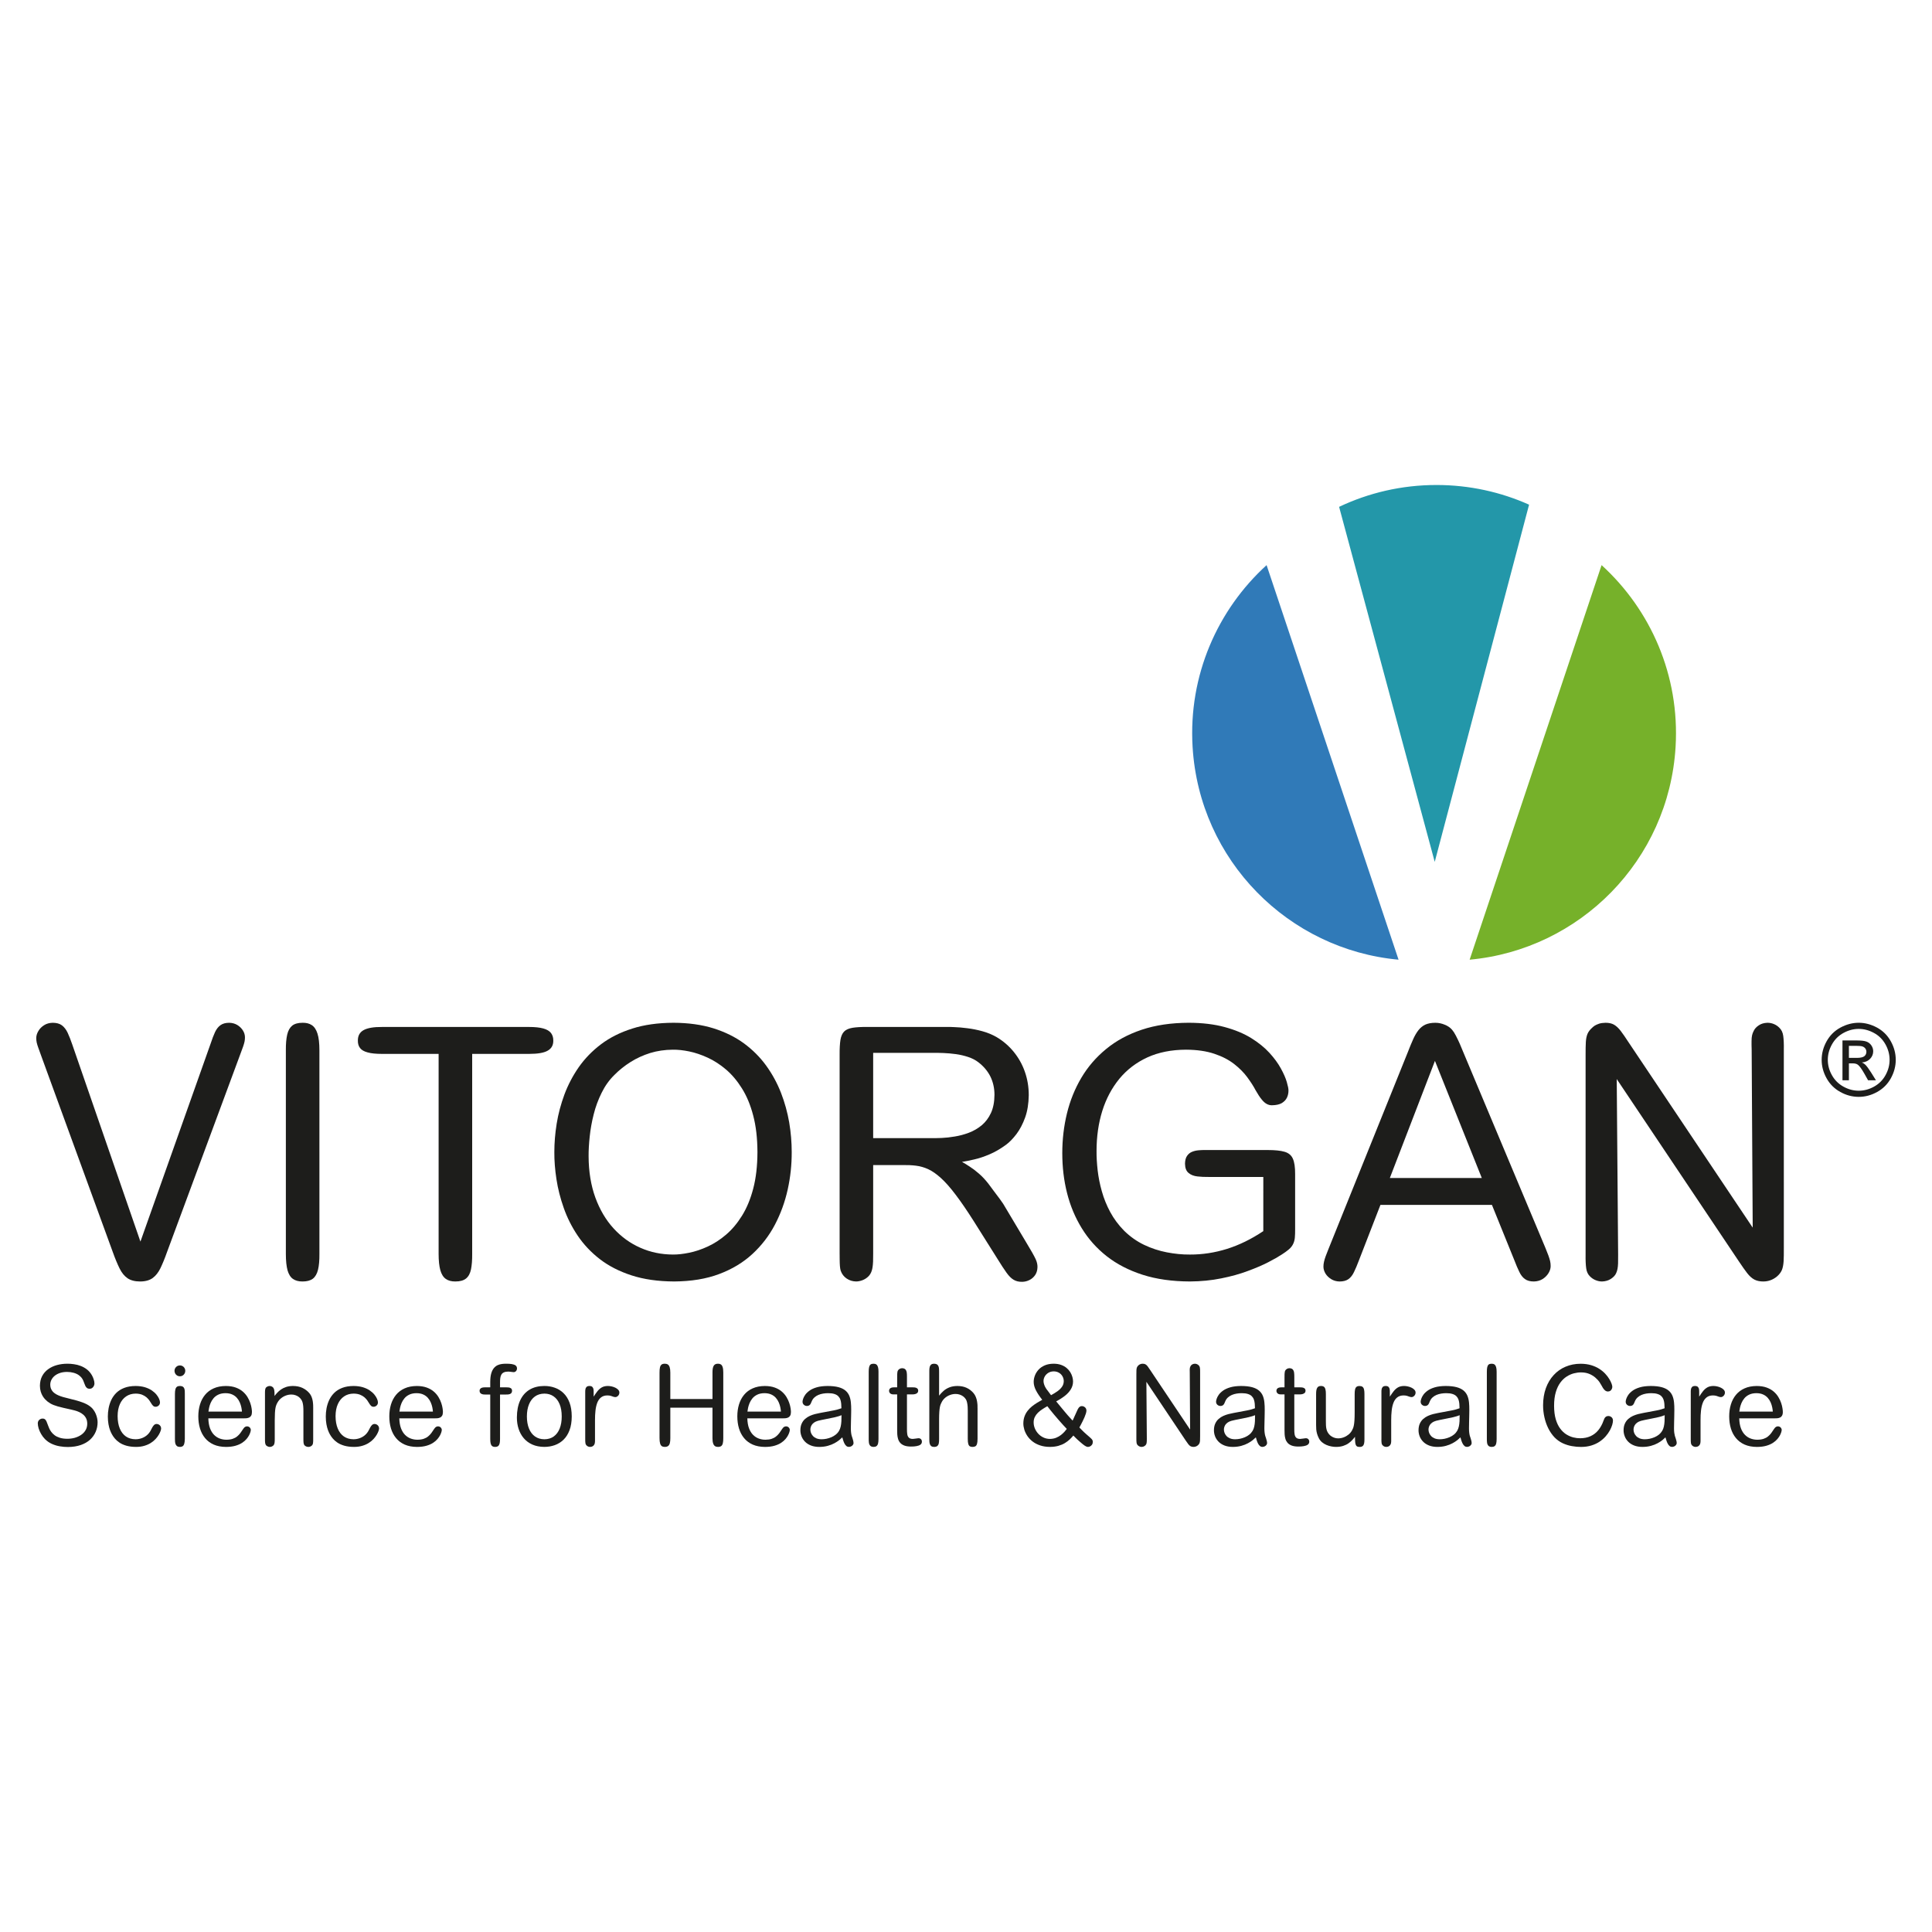 <?xml version="1.0" encoding="utf-8"?>
<!-- Generator: Adobe Illustrator 15.0.2, SVG Export Plug-In . SVG Version: 6.00 Build 0)  -->
<!DOCTYPE svg PUBLIC "-//W3C//DTD SVG 1.1//EN" "http://www.w3.org/Graphics/SVG/1.1/DTD/svg11.dtd">
<svg version="1.1" id="Layer_1" xmlns="http://www.w3.org/2000/svg" xmlns:xlink="http://www.w3.org/1999/xlink" x="0px" y="0px"
	 width="512px" height="512px" viewBox="0 0 512 512" enable-background="new 0 0 512 512" xml:space="preserve">
<path fill="#1D1D1B" d="M37.216,329.036l-18.069-52.244c-0.414-1.206-0.817-2.241-1.22-3.105c-0.4-0.848-0.909-1.497-1.512-1.962
	c-0.603-0.446-1.421-0.679-2.456-0.679c-0.864,0.018-1.636,0.232-2.283,0.647c-0.65,0.418-1.16,0.927-1.514,1.547
	c-0.372,0.616-0.556,1.248-0.556,1.88c0,0.388,0.046,0.788,0.124,1.174c0.093,0.401,0.232,0.865,0.433,1.407
	c0.186,0.556,0.433,1.236,0.74,2.055l18.994,52.064c0.616,1.729,1.219,3.166,1.79,4.326c0.572,1.154,1.268,2.021,2.1,2.59
	c0.835,0.571,1.947,0.867,3.336,0.867c1.391,0,2.502-0.312,3.336-0.912c0.819-0.604,1.513-1.48,2.069-2.626
	c0.556-1.158,1.142-2.576,1.73-4.245l19.454-52.527c0.31-0.818,0.542-1.482,0.727-1.981c0.168-0.491,0.293-0.924,0.371-1.292
	c0.078-0.373,0.106-0.758,0.106-1.175c-0.015-0.633-0.2-1.236-0.57-1.807c-0.371-0.569-0.866-1.051-1.483-1.421
	c-0.632-0.369-1.328-0.555-2.115-0.571c-0.974,0-1.745,0.22-2.316,0.633c-0.588,0.418-1.065,1.034-1.453,1.852
	c-0.369,0.804-0.756,1.807-1.141,2.981L37.216,329.036z"/>
<path fill="#1D1D1B" d="M84.647,278.364c0-1.899-0.168-3.381-0.509-4.444c-0.338-1.066-0.849-1.823-1.513-2.254
	c-0.649-0.434-1.469-0.634-2.425-0.62c-1.188,0-2.115,0.248-2.763,0.76c-0.635,0.523-1.082,1.307-1.329,2.391
	c-0.247,1.079-0.37,2.473-0.354,4.169v53.918c0,1.841,0.154,3.289,0.447,4.37c0.309,1.065,0.789,1.838,1.452,2.286
	c0.649,0.446,1.498,0.679,2.547,0.664c1.159,0,2.071-0.248,2.718-0.744c0.647-0.507,1.096-1.298,1.36-2.377
	c0.261-1.081,0.385-2.469,0.369-4.199V278.364z"/>
<path fill="#1D1D1B" d="M125.133,279.292h15.102c2.285,0,3.938-0.279,4.925-0.864c1.005-0.572,1.482-1.451,1.467-2.657
	c0.016-0.803-0.2-1.469-0.602-2.008c-0.417-0.539-1.096-0.942-2.039-1.206c-0.926-0.261-2.193-0.4-3.751-0.4h-39.004
	c-2.208-0.016-3.83,0.264-4.865,0.833c-1.034,0.573-1.542,1.5-1.527,2.781c-0.015,0.803,0.185,1.467,0.586,1.977
	c0.402,0.523,1.066,0.908,2.009,1.154c0.941,0.266,2.206,0.391,3.797,0.391h15.008v52.99c0,1.808,0.156,3.255,0.45,4.323
	c0.308,1.079,0.787,1.854,1.452,2.318c0.648,0.461,1.495,0.692,2.548,0.679c1.25,0,2.189-0.264,2.839-0.803
	c0.65-0.542,1.082-1.36,1.298-2.439c0.216-1.082,0.324-2.44,0.308-4.078L125.133,279.292L125.133,279.292z"/>
<path fill="#1D1D1B" d="M200.732,305.321c-0.016,3.681-0.387,6.917-1.127,9.701c-0.726,2.778-1.729,5.17-2.98,7.178
	c-1.251,2.009-2.657,3.674-4.216,5.003c-1.557,1.329-3.18,2.379-4.862,3.149c-1.683,0.773-3.321,1.315-4.897,1.637
	c-1.589,0.325-3.04,0.497-4.336,0.479c-3.059-0.017-5.931-0.602-8.602-1.791c-2.687-1.173-5.063-2.902-7.117-5.145
	c-2.054-2.253-3.66-4.983-4.834-8.195c-1.157-3.197-1.76-6.843-1.775-10.902c-0.016-1.574,0.092-3.321,0.292-5.232
	c0.202-1.914,0.541-3.875,1.051-5.868c0.495-2.012,1.205-3.906,2.1-5.715c0.895-1.823,2.022-3.414,3.413-4.769
	c1.267-1.285,2.701-2.427,4.277-3.415c1.59-1.005,3.319-1.788,5.188-2.378c1.869-0.573,3.875-0.864,6.008-0.878
	c1.296-0.019,2.747,0.136,4.336,0.463c1.577,0.324,3.214,0.879,4.897,1.651c1.683,0.77,3.305,1.821,4.862,3.147
	c1.56,1.331,2.965,2.997,4.216,5.005c1.251,1.991,2.254,4.386,2.98,7.182C200.345,298.406,200.716,301.649,200.732,305.321
	 M209.813,305.321c0-2.576-0.218-5.201-0.667-7.875c-0.462-2.67-1.187-5.293-2.175-7.839c-1.005-2.565-2.303-4.957-3.921-7.198
	c-1.608-2.224-3.583-4.198-5.884-5.898c-2.317-1.697-5.019-3.026-8.106-3.999c-3.089-0.956-6.608-1.449-10.562-1.467
	c-4.124,0.018-7.782,0.523-10.962,1.543c-3.181,1.005-5.93,2.396-8.262,4.152c-2.331,1.763-4.292,3.787-5.884,6.054
	c-1.589,2.283-2.854,4.697-3.812,7.259c-0.943,2.563-1.637,5.143-2.056,7.749c-0.415,2.594-0.616,5.114-0.616,7.52
	c-0.015,2.242,0.169,4.635,0.556,7.165c0.388,2.549,1.035,5.094,1.945,7.658c0.895,2.547,2.13,5.005,3.69,7.321
	c1.561,2.316,3.521,4.401,5.853,6.208c2.347,1.817,5.158,3.256,8.398,4.309c3.26,1.064,7.043,1.604,11.333,1.621
	c4.51-0.03,8.494-0.679,11.922-1.976c3.427-1.284,6.361-3.058,8.801-5.313c2.44-2.252,4.433-4.849,5.961-7.767
	c1.528-2.918,2.654-6.011,3.381-9.295C209.472,311.98,209.825,308.656,209.813,305.321z"/>
<path fill="#1D1D1B" d="M247.147,279.013c0.85-0.015,1.808,0.016,2.871,0.046c1.065,0.048,2.178,0.142,3.305,0.294
	c1.128,0.157,2.208,0.417,3.242,0.754c1.035,0.339,1.947,0.806,2.72,1.408c1.389,1.067,2.454,2.328,3.182,3.782
	c0.707,1.448,1.078,3.069,1.078,4.833c-0.015,1.899-0.326,3.521-0.94,4.835c-0.619,1.327-1.437,2.405-2.454,3.257
	c-1.02,0.831-2.148,1.497-3.383,1.96c-1.22,0.462-2.471,0.801-3.722,1.001c-1.25,0.22-2.408,0.341-3.487,0.388
	c-1.082,0.033-1.979,0.063-2.688,0.046h-15.473v-22.604H247.147L247.147,279.013z M231.396,308.752h7.784
	c1.282-0.018,2.486,0.028,3.581,0.169c1.113,0.137,2.194,0.447,3.259,0.943c1.064,0.491,2.176,1.276,3.351,2.345
	c1.174,1.067,2.471,2.53,3.875,4.389c1.422,1.869,3.026,4.215,4.834,7.065l6.299,10.011c0.938,1.526,1.732,2.731,2.362,3.608
	c0.635,0.885,1.266,1.519,1.883,1.87c0.618,0.371,1.375,0.56,2.238,0.541c0.697,0,1.344-0.17,1.965-0.477
	c0.617-0.312,1.123-0.759,1.512-1.332c0.388-0.585,0.584-1.279,0.603-2.082c0-0.336-0.019-0.663-0.097-0.974
	c-0.059-0.323-0.184-0.695-0.383-1.142c-0.217-0.448-0.512-1.039-0.928-1.761c-0.417-0.711-0.957-1.651-1.65-2.796l-6.025-10.1
	c-0.167-0.261-0.476-0.709-0.921-1.313c-0.449-0.599-0.945-1.262-1.484-1.974c-0.541-0.725-1.031-1.391-1.479-1.99
	c-0.839-1.084-1.685-1.993-2.55-2.732c-0.849-0.744-1.666-1.36-2.44-1.854c-0.771-0.513-1.45-0.931-2.053-1.251
	c0.912-0.139,1.993-0.354,3.227-0.648c1.251-0.278,2.595-0.724,4.046-1.342c1.438-0.605,2.901-1.451,4.404-2.551
	c0.921-0.677,1.836-1.62,2.765-2.839c0.904-1.203,1.678-2.67,2.295-4.382c0.619-1.732,0.929-3.708,0.961-5.932
	c0-2.209-0.356-4.275-1.039-6.208c-0.678-1.945-1.666-3.688-2.933-5.248s-2.775-2.872-4.555-3.923
	c-1.154-0.664-2.424-1.19-3.784-1.559c-1.356-0.372-2.685-0.633-3.98-0.79c-1.299-0.167-2.41-0.261-3.352-0.291
	c-0.926-0.048-1.544-0.063-1.853-0.048h-21.216c-1.652-0.016-2.979,0.062-3.968,0.219c-1.003,0.167-1.745,0.493-2.239,0.987
	s-0.817,1.236-0.989,2.239c-0.153,0.985-0.231,2.314-0.215,3.966v52.622c0,0.54,0,1.097,0.015,1.686
	c0,0.603,0.032,1.146,0.062,1.651c0.045,0.511,0.107,0.914,0.2,1.203c0.31,0.898,0.834,1.59,1.591,2.103
	c0.757,0.509,1.575,0.755,2.487,0.771c0.541,0,1.097-0.111,1.65-0.312c0.572-0.216,1.081-0.524,1.545-0.958
	c0.449-0.415,0.772-0.956,0.973-1.604c0.092-0.289,0.169-0.632,0.216-0.988c0.061-0.366,0.093-0.834,0.125-1.39
	c0.014-0.556,0.028-1.28,0.028-2.162v-23.438H231.396z"/>
<path fill="#1D1D1B" d="M334.788,326.261c-3.184,2.132-6.394,3.688-9.619,4.708c-3.228,1.003-6.503,1.518-9.838,1.5
	c-1.994,0.018-4.027-0.187-6.1-0.586c-2.068-0.399-4.074-1.051-6.021-1.979c-1.933-0.925-3.705-2.176-5.295-3.735
	c-1.496-1.515-2.72-3.165-3.69-4.956c-0.955-1.773-1.7-3.615-2.224-5.496c-0.541-1.887-0.896-3.736-1.112-5.559
	c-0.2-1.822-0.312-3.521-0.293-5.11c0-3.846,0.509-7.401,1.526-10.656c1.018-3.245,2.537-6.082,4.524-8.508
	c2.009-2.426,4.478-4.309,7.427-5.666c2.951-1.345,6.363-2.024,10.238-2.039c2.933,0.015,5.43,0.387,7.521,1.093
	c2.084,0.697,3.826,1.606,5.249,2.721c1.403,1.095,2.564,2.268,3.458,3.487c0.909,1.239,1.654,2.378,2.206,3.445
	c0.592,1.034,1.115,1.852,1.597,2.424c0.459,0.585,0.922,0.988,1.373,1.221c0.433,0.23,0.91,0.354,1.385,0.337
	c1.082-0.016,1.936-0.199,2.581-0.569c0.634-0.386,1.097-0.866,1.376-1.454c0.274-0.585,0.401-1.201,0.401-1.864
	c0.014-0.484-0.142-1.224-0.447-2.275c-0.296-1.029-0.82-2.232-1.563-3.578c-0.74-1.358-1.745-2.735-3.024-4.14
	c-1.283-1.405-2.904-2.718-4.846-3.923c-1.946-1.203-4.282-2.176-7.015-2.915c-2.717-0.745-5.897-1.127-9.513-1.145
	c-4.678,0.018-8.846,0.633-12.491,1.854c-3.642,1.221-6.777,2.92-9.433,5.114c-2.653,2.173-4.849,4.721-6.564,7.624
	c-1.715,2.899-2.979,6.039-3.809,9.435c-0.824,3.383-1.237,6.902-1.237,10.532c0,3.69,0.413,7.208,1.265,10.575
	c0.852,3.369,2.145,6.472,3.895,9.313c1.74,2.839,3.947,5.324,6.623,7.428c2.685,2.103,5.851,3.735,9.51,4.91
	c3.66,1.174,7.845,1.759,12.521,1.775c2.951-0.018,5.729-0.296,8.307-0.819c2.581-0.513,4.911-1.155,7.014-1.946
	c2.097-0.771,3.908-1.542,5.434-2.33c1.529-0.787,2.701-1.466,3.554-2.021c0.848-0.558,1.294-0.866,1.356-0.943
	c0.728-0.527,1.251-1.05,1.562-1.619c0.324-0.558,0.509-1.177,0.585-1.854c0.061-0.692,0.092-1.469,0.081-2.361v-14.545
	c0.011-1.822-0.188-3.198-0.605-4.107c-0.401-0.914-1.143-1.518-2.189-1.823c-1.05-0.311-2.533-0.463-4.434-0.463h-16.677
	c-0.491-0.016-1.052,0.015-1.636,0.063c-0.602,0.043-1.172,0.167-1.73,0.386c-0.557,0.217-1.002,0.572-1.358,1.081
	c-0.354,0.494-0.537,1.185-0.557,2.087c0.02,1.155,0.338,1.973,0.961,2.467c0.601,0.512,1.389,0.806,2.33,0.912
	c0.938,0.107,1.913,0.154,2.917,0.137h14.547L334.788,326.261L334.788,326.261z"/>
<path fill="#1D1D1B" d="M368.323,312.181l11.952-31.035l12.418,31.035H368.323z M395.379,319.311l5.93,14.638
	c0.477,1.24,0.909,2.274,1.324,3.108c0.402,0.848,0.894,1.479,1.479,1.894c0.59,0.437,1.378,0.653,2.384,0.653
	c0.895-0.018,1.68-0.248,2.346-0.664c0.664-0.436,1.173-0.957,1.545-1.577c0.37-0.618,0.552-1.232,0.552-1.836
	c0-0.449-0.045-0.91-0.148-1.357c-0.108-0.448-0.266-0.944-0.466-1.497c-0.203-0.542-0.462-1.205-0.772-1.96l-21.768-51.88
	c-0.28-0.699-0.591-1.438-0.931-2.227c-0.338-0.771-0.695-1.5-1.05-2.181c-0.338-0.661-0.681-1.169-0.988-1.524
	c-0.479-0.57-1.127-1.019-1.945-1.343c-0.806-0.339-1.637-0.511-2.499-0.511c-1.052,0-1.947,0.172-2.656,0.49
	c-0.707,0.345-1.332,0.839-1.838,1.503c-0.509,0.66-0.989,1.479-1.42,2.47c-0.432,0.973-0.913,2.115-1.408,3.414l-21.024,52.158
	c-0.281,0.693-0.515,1.313-0.713,1.837c-0.188,0.526-0.338,1.003-0.436,1.447c-0.105,0.435-0.153,0.886-0.153,1.346
	c0.015,0.634,0.204,1.235,0.571,1.84c0.369,0.584,0.883,1.063,1.515,1.451c0.647,0.385,1.357,0.585,2.176,0.603
	c1.006,0,1.792-0.218,2.381-0.633c0.57-0.418,1.064-1.038,1.451-1.857c0.398-0.816,0.819-1.804,1.262-2.979l5.747-14.824h29.555
	V319.311z"/>
<path fill="#1D1D1B" d="M464.485,325.334l-32.886-49.1c-0.817-1.267-1.515-2.269-2.101-3.042c-0.588-0.757-1.188-1.313-1.791-1.657
	c-0.604-0.337-1.342-0.49-2.226-0.49c-0.679,0.018-1.251,0.091-1.727,0.248c-0.481,0.172-0.865,0.339-1.178,0.54
	c-0.294,0.218-0.493,0.372-0.618,0.509c-0.57,0.497-0.985,1.039-1.232,1.589c-0.248,0.559-0.402,1.287-0.46,2.163
	c-0.046,0.884-0.079,2.068-0.067,3.564v52.811c-0.027,1.515,0.034,2.731,0.158,3.642c0.121,0.931,0.479,1.654,1.051,2.193
	c0.432,0.418,0.909,0.743,1.465,0.96c0.558,0.229,1.113,0.34,1.683,0.34c0.896-0.03,1.668-0.248,2.334-0.679
	c0.661-0.435,1.125-0.912,1.374-1.454c0.185-0.386,0.309-0.772,0.384-1.175c0.076-0.4,0.141-0.896,0.155-1.482
	c0.014-0.587,0.015-1.369,0.015-2.345l-0.369-46.508l32.334,48.265c0.878,1.313,1.621,2.381,2.236,3.169s1.251,1.358,1.885,1.694
	c0.651,0.343,1.437,0.515,2.365,0.515c0.692,0,1.343-0.111,1.945-0.34c0.601-0.217,1.154-0.542,1.669-0.96
	c0.598-0.509,1.03-1.066,1.311-1.681c0.263-0.616,0.414-1.403,0.479-2.349c0.047-0.942,0.075-2.164,0.059-3.66V278.18
	c0.034-1.512-0.032-2.733-0.154-3.646c-0.121-0.926-0.479-1.65-1.052-2.192c-0.417-0.415-0.894-0.739-1.435-0.959
	c-0.54-0.229-1.11-0.337-1.713-0.337c-0.896,0.032-1.651,0.248-2.285,0.679c-0.647,0.433-1.081,0.914-1.329,1.448
	c-0.215,0.39-0.357,0.793-0.448,1.192c-0.091,0.418-0.137,0.91-0.137,1.513c-0.017,0.587,0,1.36,0.029,2.303L464.485,325.334z"/>
<path fill="#1D1D1B" d="M489.98,280.35h2.072c0.981,0,1.657-0.152,2.021-0.448c0.357-0.294,0.54-0.682,0.54-1.168
	c0-0.313-0.087-0.59-0.262-0.84c-0.172-0.246-0.415-0.433-0.719-0.55c-0.313-0.126-0.88-0.186-1.716-0.186h-1.938L489.98,280.35
	L489.98,280.35z M488.274,286.29v-10.561h3.627c1.246,0,2.144,0.092,2.697,0.289c0.555,0.198,0.995,0.537,1.327,1.021
	c0.332,0.49,0.493,1.003,0.493,1.55c0,0.771-0.274,1.442-0.825,2.016c-0.547,0.572-1.283,0.891-2.192,0.965
	c0.375,0.154,0.674,0.342,0.896,0.558c0.429,0.416,0.944,1.116,1.563,2.097l1.286,2.063h-2.084l-0.935-1.667
	c-0.737-1.304-1.327-2.127-1.778-2.453c-0.316-0.246-0.771-0.365-1.37-0.365h-1v4.485h-1.705V286.29z M492.583,272.671
	c-1.381,0-2.724,0.352-4.027,1.061c-1.307,0.707-2.327,1.72-3.062,3.03c-0.741,1.312-1.106,2.68-1.106,4.104
	c0,1.414,0.36,2.769,1.088,4.063c0.723,1.3,1.734,2.31,3.038,3.034c1.296,0.724,2.653,1.089,4.069,1.089
	c1.41,0,2.773-0.365,4.07-1.089c1.302-0.725,2.313-1.734,3.028-3.034c0.722-1.294,1.082-2.649,1.082-4.063
	c0-1.426-0.364-2.793-1.097-4.104c-0.734-1.311-1.756-2.323-3.064-3.03C495.294,273.022,493.95,272.671,492.583,272.671z
	 M492.583,271.042c1.648,0,3.252,0.426,4.83,1.27c1.564,0.846,2.79,2.057,3.667,3.632c0.875,1.57,1.313,3.214,1.313,4.924
	c0,1.694-0.433,3.315-1.294,4.878c-0.861,1.562-2.075,2.774-3.633,3.633c-1.556,0.869-3.182,1.299-4.884,1.299
	c-1.698,0-3.33-0.43-4.884-1.299c-1.561-0.858-2.772-2.071-3.64-3.633c-0.868-1.563-1.299-3.184-1.299-4.878
	c0-1.71,0.438-3.354,1.317-4.924c0.877-1.575,2.105-2.786,3.674-3.632C489.325,271.468,490.938,271.042,492.583,271.042z"/>
<path fill="#307AB8" d="M370.631,254.328c-29.152-2.663-52.782-26.284-54.582-56.4c-1.134-18.924,6.606-36.327,19.61-48.165
	L370.631,254.328z"/>
<path fill="#2397A9" d="M380.677,128.528c8.739,0,17.045,1.864,24.543,5.215l-25.002,94.664l-25.342-94.087
	C362.696,130.609,371.443,128.528,380.677,128.528"/>
<path fill="#76B12A" d="M389.468,254.328c29.151-2.663,52.78-26.284,54.579-56.4c1.132-18.924-6.605-36.327-19.611-48.165
	L389.468,254.328z"/>
<path fill="#1D1D1B" d="M25.865,376.92c0-0.332-0.039-0.683-0.119-1.066c-0.078-0.377-0.199-0.76-0.358-1.146
	c-0.157-0.377-0.361-0.736-0.605-1.073c-0.237-0.342-0.525-0.64-0.854-0.885c-0.267-0.209-0.565-0.397-0.887-0.575
	c-0.329-0.174-0.71-0.35-1.151-0.511c-0.443-0.165-0.974-0.341-1.595-0.516c-0.625-0.178-1.365-0.366-2.233-0.575
	c-0.423-0.099-0.854-0.206-1.291-0.331c-0.443-0.125-0.872-0.273-1.278-0.449c-0.412-0.171-0.777-0.384-1.102-0.638
	c-0.327-0.253-0.586-0.563-0.774-0.924c-0.195-0.363-0.29-0.795-0.294-1.292c0-0.439,0.104-0.861,0.303-1.265
	c0.204-0.405,0.497-0.766,0.878-1.081c0.383-0.311,0.851-0.559,1.395-0.742c0.547-0.185,1.169-0.271,1.865-0.278
	c0.619,0,1.201,0.081,1.742,0.23c0.547,0.152,1.008,0.358,1.385,0.633c0.293,0.221,0.532,0.438,0.71,0.661
	c0.179,0.229,0.322,0.459,0.437,0.71c0.114,0.248,0.218,0.517,0.312,0.805c0.075,0.236,0.17,0.458,0.274,0.675
	c0.105,0.218,0.245,0.397,0.422,0.536c0.175,0.141,0.413,0.217,0.706,0.221c0.268-0.004,0.501-0.08,0.69-0.227
	c0.189-0.146,0.338-0.324,0.437-0.536c0.105-0.211,0.153-0.426,0.153-0.641c-0.003-0.334-0.068-0.699-0.197-1.089
	c-0.124-0.395-0.288-0.77-0.488-1.115c-0.362-0.615-0.797-1.122-1.304-1.52c-0.512-0.396-1.063-0.704-1.649-0.928
	c-0.59-0.226-1.19-0.38-1.797-0.461c-0.606-0.092-1.188-0.132-1.743-0.128c-0.967,0-1.887,0.118-2.755,0.355
	c-0.869,0.24-1.643,0.598-2.319,1.09c-0.675,0.479-1.211,1.089-1.599,1.82c-0.388,0.731-0.586,1.586-0.598,2.569
	c0.006,0.571,0.076,1.084,0.21,1.535c0.135,0.451,0.303,0.849,0.512,1.187c0.209,0.343,0.422,0.632,0.649,0.868
	c0.23,0.241,0.438,0.435,0.628,0.585c0.257,0.195,0.515,0.373,0.774,0.529c0.263,0.147,0.545,0.286,0.858,0.41
	c0.318,0.124,0.681,0.246,1.098,0.365c0.422,0.112,0.92,0.248,1.489,0.38c0.576,0.131,1.257,0.288,2.035,0.456
	c0.304,0.065,0.647,0.147,1.018,0.25c0.378,0.102,0.756,0.241,1.139,0.414c0.382,0.177,0.733,0.396,1.053,0.668
	c0.323,0.268,0.58,0.604,0.78,0.997c0.198,0.4,0.296,0.874,0.301,1.427c-0.005,0.653-0.157,1.229-0.456,1.726
	c-0.294,0.501-0.696,0.914-1.203,1.253c-0.5,0.334-1.066,0.586-1.696,0.762c-0.627,0.166-1.276,0.247-1.947,0.247
	c-0.764-0.005-1.42-0.094-1.967-0.267c-0.545-0.172-1.008-0.395-1.375-0.674c-0.366-0.278-0.665-0.574-0.892-0.892
	c-0.229-0.316-0.409-0.615-0.536-0.911c-0.126-0.295-0.225-0.535-0.294-0.737c-0.165-0.463-0.309-0.836-0.431-1.11
	c-0.125-0.276-0.269-0.474-0.427-0.598c-0.159-0.113-0.369-0.177-0.632-0.169c-0.238,0.005-0.451,0.063-0.64,0.177
	c-0.19,0.116-0.338,0.265-0.447,0.446c-0.104,0.186-0.158,0.382-0.165,0.595c0,0.435,0.081,0.9,0.228,1.396
	c0.155,0.496,0.375,0.989,0.657,1.479c0.281,0.491,0.624,0.945,1.023,1.355c0.544,0.539,1.155,0.965,1.84,1.271
	c0.681,0.305,1.387,0.52,2.115,0.637c0.731,0.124,1.436,0.188,2.12,0.18c1.296-0.007,2.434-0.186,3.417-0.527
	c0.982-0.345,1.802-0.816,2.461-1.417c0.656-0.605,1.151-1.3,1.486-2.091C25.698,378.652,25.865,377.816,25.865,376.92"/>
<path fill="#1D1D1B" d="M42.699,378.557c-0.008-0.247-0.066-0.462-0.186-0.64c-0.12-0.181-0.268-0.312-0.445-0.407
	c-0.184-0.094-0.37-0.143-0.563-0.143c-0.272,0.006-0.507,0.104-0.69,0.289c-0.183,0.183-0.352,0.415-0.496,0.696
	c-0.148,0.28-0.298,0.569-0.452,0.862c-0.273,0.474-0.611,0.877-1.022,1.207c-0.407,0.326-0.864,0.573-1.361,0.74
	c-0.501,0.171-1.027,0.257-1.579,0.257c-0.978-0.008-1.816-0.251-2.527-0.733c-0.707-0.489-1.248-1.189-1.628-2.104
	c-0.381-0.915-0.575-2.012-0.58-3.302c0.005-1.223,0.203-2.284,0.6-3.171c0.396-0.889,0.952-1.575,1.669-2.054
	c0.714-0.487,1.558-0.729,2.527-0.732c0.651,0.005,1.212,0.106,1.678,0.286c0.466,0.19,0.859,0.421,1.172,0.688
	c0.313,0.272,0.562,0.55,0.75,0.811c0.188,0.27,0.327,0.487,0.422,0.659c0.198,0.334,0.369,0.575,0.516,0.722
	c0.15,0.146,0.278,0.24,0.398,0.278c0.118,0.035,0.228,0.049,0.338,0.046c0.203,0,0.392-0.051,0.565-0.149
	c0.175-0.094,0.318-0.229,0.427-0.396c0.11-0.168,0.164-0.367,0.169-0.586c0-0.263-0.075-0.582-0.227-0.949
	c-0.148-0.367-0.387-0.747-0.71-1.146c-0.323-0.396-0.736-0.766-1.241-1.114c-0.513-0.344-1.118-0.623-1.827-0.841
	c-0.71-0.21-1.53-0.324-2.458-0.329c-1.162,0.005-2.164,0.175-3.009,0.501c-0.838,0.322-1.539,0.766-2.105,1.32
	c-0.561,0.557-1.007,1.188-1.334,1.882c-0.329,0.697-0.561,1.431-0.706,2.186c-0.139,0.753-0.209,1.494-0.204,2.212
	c0.005,0.765,0.06,1.44,0.169,2.038c0.104,0.594,0.242,1.109,0.407,1.556c0.17,0.448,0.341,0.828,0.527,1.144
	c0.183,0.337,0.427,0.691,0.738,1.066c0.314,0.382,0.715,0.743,1.208,1.077c0.49,0.341,1.1,0.618,1.826,0.831
	c0.726,0.212,1.595,0.33,2.601,0.334c0.835-0.004,1.574-0.104,2.23-0.306c0.655-0.193,1.225-0.453,1.716-0.771
	c0.493-0.317,0.91-0.671,1.252-1.044c0.345-0.38,0.621-0.752,0.834-1.118c0.212-0.365,0.368-0.696,0.466-0.987
	C42.652,378.934,42.699,378.708,42.699,378.557"/>
<path fill="#1D1D1B" d="M49.103,363.277c-0.004-0.264-0.065-0.502-0.194-0.715c-0.124-0.215-0.293-0.387-0.505-0.519
	c-0.219-0.127-0.457-0.192-0.732-0.195c-0.274,0.003-0.51,0.068-0.729,0.195c-0.214,0.132-0.382,0.304-0.508,0.519
	c-0.123,0.213-0.188,0.451-0.193,0.715c0.005,0.269,0.07,0.518,0.193,0.733c0.125,0.221,0.294,0.391,0.508,0.526
	c0.218,0.13,0.455,0.195,0.729,0.197c0.275-0.002,0.513-0.067,0.732-0.197c0.212-0.137,0.381-0.307,0.505-0.526
	C49.038,363.795,49.099,363.546,49.103,363.277 M48.982,369.415c0.004-0.273,0-0.531-0.014-0.786
	c-0.015-0.244-0.061-0.477-0.134-0.677c-0.075-0.193-0.2-0.355-0.379-0.474c-0.179-0.116-0.432-0.18-0.754-0.18
	c-0.338-0.005-0.602,0.063-0.8,0.203c-0.192,0.139-0.332,0.36-0.417,0.673c-0.083,0.31-0.124,0.728-0.124,1.239v11.917
	c-0.005,0.229,0.005,0.476,0.024,0.72c0.021,0.242,0.071,0.468,0.149,0.684c0.085,0.207,0.212,0.377,0.392,0.508
	c0.18,0.131,0.428,0.199,0.745,0.203c0.268,0.005,0.502-0.045,0.691-0.155c0.193-0.104,0.342-0.314,0.449-0.621
	c0.102-0.303,0.162-0.75,0.171-1.337L48.982,369.415L48.982,369.415z"/>
<path fill="#1D1D1B" d="M55.238,374.091c0.026-0.254,0.079-0.575,0.166-0.98c0.077-0.393,0.212-0.816,0.396-1.269
	c0.186-0.448,0.438-0.87,0.771-1.272c0.327-0.395,0.754-0.724,1.275-0.973c0.521-0.254,1.161-0.387,1.921-0.393
	c0.7,0.006,1.296,0.123,1.792,0.354c0.491,0.223,0.899,0.521,1.222,0.894c0.323,0.37,0.581,0.774,0.764,1.211
	c0.19,0.437,0.324,0.869,0.413,1.291c0.084,0.422,0.139,0.804,0.159,1.137H55.238z M64.474,375.879
	c0.264,0.004,0.531-0.003,0.799-0.025c0.269-0.022,0.51-0.084,0.741-0.186c0.223-0.1,0.407-0.262,0.54-0.493
	c0.141-0.233,0.208-0.552,0.213-0.963c0.006-0.235-0.024-0.559-0.087-0.983c-0.061-0.417-0.175-0.886-0.349-1.409
	c-0.168-0.518-0.412-1.036-0.729-1.565c-0.318-0.532-0.731-1.019-1.238-1.459c-0.511-0.448-1.136-0.806-1.875-1.076
	c-0.74-0.271-1.618-0.413-2.631-0.418c-1.241,0.005-2.324,0.22-3.239,0.631c-0.918,0.408-1.678,0.983-2.278,1.715
	c-0.601,0.729-1.047,1.586-1.34,2.553c-0.298,0.974-0.443,2.021-0.443,3.142c0,1.149,0.145,2.212,0.438,3.191
	s0.739,1.835,1.346,2.57c0.6,0.731,1.366,1.307,2.29,1.72c0.928,0.407,2.02,0.621,3.286,0.625c0.943-0.004,1.768-0.109,2.462-0.306
	c0.696-0.198,1.282-0.453,1.768-0.771c0.481-0.313,0.875-0.652,1.182-1.018c0.304-0.36,0.541-0.707,0.71-1.047
	c0.163-0.337,0.277-0.625,0.342-0.863c0.066-0.24,0.094-0.397,0.089-0.463c0-0.176-0.044-0.335-0.128-0.484
	c-0.083-0.146-0.199-0.269-0.346-0.359c-0.151-0.094-0.319-0.136-0.509-0.143c-0.209,0.007-0.381,0.049-0.521,0.141
	c-0.143,0.089-0.263,0.188-0.353,0.318c-0.094,0.119-0.169,0.222-0.228,0.313c-0.218,0.35-0.452,0.688-0.695,1.017
	s-0.532,0.62-0.854,0.884c-0.323,0.267-0.712,0.477-1.168,0.631c-0.451,0.156-0.996,0.235-1.632,0.24
	c-0.616,0.008-1.207-0.099-1.773-0.301c-0.565-0.206-1.072-0.526-1.524-0.976c-0.446-0.446-0.809-1.031-1.082-1.753
	c-0.269-0.721-0.417-1.597-0.445-2.629H64.474z"/>
<path fill="#1D1D1B" d="M83.002,373.227c0.005-0.248-0.005-0.547-0.015-0.879c-0.017-0.34-0.049-0.694-0.109-1.066
	c-0.065-0.372-0.164-0.736-0.304-1.099c-0.14-0.354-0.333-0.684-0.585-0.979c-0.53-0.617-1.157-1.081-1.872-1.411
	c-0.716-0.327-1.544-0.488-2.477-0.493c-0.69,0.005-1.298,0.094-1.817,0.269c-0.527,0.175-0.978,0.392-1.36,0.664
	c-0.388,0.271-0.719,0.563-0.993,0.863c-0.28,0.304-0.518,0.585-0.714,0.854c0-0.421-0.005-0.76-0.017-1.018
	c-0.015-0.257-0.039-0.466-0.078-0.626c-0.037-0.162-0.096-0.307-0.173-0.441c-0.067-0.142-0.189-0.268-0.374-0.382
	c-0.184-0.114-0.396-0.178-0.64-0.183c-0.208,0.005-0.393,0.043-0.551,0.124c-0.161,0.069-0.283,0.151-0.374,0.232
	c-0.159,0.161-0.252,0.384-0.289,0.658c-0.033,0.278-0.044,0.621-0.038,1.041v11.977c-0.006,0.431,0.009,0.786,0.044,1.075
	c0.038,0.291,0.145,0.518,0.313,0.68c0.124,0.102,0.262,0.191,0.425,0.258c0.165,0.063,0.331,0.102,0.498,0.102
	c0.194,0,0.367-0.037,0.515-0.102c0.155-0.065,0.289-0.156,0.407-0.258c0.175-0.162,0.284-0.389,0.331-0.68
	c0.044-0.289,0.063-0.646,0.057-1.075v-4.917c0-0.806,0.017-1.475,0.05-1.992c0.031-0.527,0.08-0.953,0.14-1.279
	c0.064-0.329,0.14-0.603,0.229-0.82c0.082-0.219,0.183-0.422,0.296-0.613c0.243-0.442,0.556-0.822,0.944-1.141
	c0.388-0.324,0.819-0.568,1.291-0.741c0.47-0.175,0.959-0.266,1.459-0.266c0.362,0,0.71,0.053,1.052,0.169
	c0.343,0.106,0.656,0.278,0.943,0.496c0.283,0.226,0.521,0.499,0.715,0.823c0.109,0.183,0.198,0.408,0.268,0.671
	c0.075,0.267,0.125,0.575,0.159,0.945c0.036,0.366,0.05,0.801,0.05,1.305v7.36c-0.004,0.431,0.01,0.786,0.045,1.075
	c0.038,0.291,0.144,0.518,0.313,0.68c0.139,0.119,0.288,0.208,0.457,0.269c0.163,0.056,0.331,0.091,0.495,0.091
	c0.194,0,0.369-0.037,0.517-0.102c0.153-0.065,0.288-0.156,0.407-0.258c0.173-0.162,0.279-0.389,0.314-0.68
	c0.04-0.289,0.055-0.646,0.044-1.075v-8.105H83.002z"/>
<path fill="#1D1D1B" d="M100.458,378.557c-0.005-0.247-0.063-0.462-0.184-0.64c-0.119-0.181-0.267-0.312-0.447-0.407
	c-0.182-0.094-0.366-0.143-0.56-0.143c-0.274,0.006-0.507,0.104-0.691,0.289c-0.184,0.183-0.351,0.415-0.497,0.696
	c-0.148,0.28-0.297,0.569-0.452,0.862c-0.273,0.474-0.611,0.877-1.023,1.207c-0.406,0.326-0.863,0.573-1.359,0.74
	c-0.502,0.171-1.026,0.257-1.578,0.257c-0.979-0.008-1.817-0.251-2.528-0.733c-0.706-0.489-1.246-1.189-1.63-2.104
	c-0.381-0.915-0.575-2.012-0.582-3.302c0.007-1.223,0.206-2.284,0.603-3.171c0.397-0.889,0.952-1.575,1.668-2.054
	c0.714-0.487,1.559-0.729,2.526-0.732c0.652,0.005,1.212,0.106,1.678,0.286c0.468,0.19,0.86,0.421,1.174,0.688
	c0.312,0.272,0.559,0.55,0.748,0.811c0.19,0.27,0.328,0.487,0.423,0.659c0.199,0.334,0.369,0.575,0.515,0.722
	c0.149,0.146,0.28,0.24,0.399,0.278c0.118,0.035,0.227,0.049,0.337,0.046c0.204,0,0.393-0.051,0.566-0.149
	c0.173-0.094,0.318-0.229,0.428-0.396c0.109-0.168,0.162-0.367,0.167-0.586c0-0.263-0.073-0.582-0.228-0.949
	c-0.15-0.367-0.388-0.747-0.709-1.146c-0.324-0.396-0.736-0.766-1.243-1.114c-0.511-0.344-1.116-0.623-1.826-0.841
	c-0.709-0.21-1.529-0.324-2.458-0.329c-1.161,0.005-2.164,0.175-3.009,0.501c-0.84,0.322-1.539,0.766-2.105,1.32
	c-0.561,0.557-1.008,1.188-1.336,1.882c-0.328,0.697-0.561,1.431-0.706,2.186c-0.138,0.753-0.208,1.494-0.202,2.212
	c0.005,0.765,0.059,1.44,0.169,2.038c0.104,0.594,0.244,1.109,0.407,1.556c0.167,0.448,0.342,0.828,0.525,1.144
	c0.184,0.337,0.428,0.691,0.741,1.066c0.313,0.382,0.716,0.743,1.206,1.077c0.491,0.341,1.102,0.618,1.827,0.831
	c0.724,0.212,1.593,0.33,2.601,0.334c0.834-0.004,1.576-0.104,2.23-0.306c0.655-0.193,1.226-0.453,1.716-0.771
	c0.494-0.317,0.911-0.671,1.253-1.044c0.342-0.38,0.62-0.752,0.834-1.118c0.212-0.365,0.366-0.696,0.465-0.987
	C100.414,378.934,100.458,378.708,100.458,378.557"/>
<path fill="#1D1D1B" d="M105.85,374.091c0.025-0.254,0.079-0.575,0.164-0.98c0.08-0.393,0.214-0.816,0.397-1.269
	c0.184-0.448,0.437-0.87,0.771-1.272c0.327-0.395,0.754-0.724,1.275-0.973c0.521-0.254,1.163-0.387,1.921-0.393
	c0.702,0.006,1.296,0.123,1.792,0.354c0.493,0.223,0.899,0.521,1.222,0.894c0.323,0.37,0.581,0.774,0.765,1.211
	c0.189,0.437,0.323,0.869,0.412,1.291c0.083,0.422,0.139,0.804,0.158,1.137H105.85z M115.084,375.879
	c0.262,0.004,0.532-0.003,0.799-0.025c0.269-0.022,0.512-0.084,0.74-0.186c0.224-0.1,0.407-0.262,0.542-0.493
	c0.138-0.233,0.209-0.552,0.213-0.963c0.005-0.235-0.024-0.559-0.089-0.983c-0.06-0.417-0.174-0.886-0.348-1.409
	c-0.169-0.518-0.413-1.036-0.729-1.565c-0.318-0.532-0.729-1.019-1.236-1.459c-0.512-0.448-1.139-0.806-1.877-1.076
	c-0.74-0.271-1.62-0.413-2.632-0.418c-1.241,0.005-2.322,0.22-3.236,0.631c-0.92,0.408-1.677,0.983-2.278,1.715
	c-0.602,0.729-1.048,1.586-1.341,2.553c-0.297,0.974-0.441,2.021-0.441,3.142c0,1.149,0.144,2.212,0.434,3.191
	c0.294,0.979,0.741,1.835,1.348,2.57c0.602,0.731,1.365,1.307,2.287,1.72c0.93,0.407,2.02,0.621,3.288,0.625
	c0.943-0.004,1.768-0.109,2.462-0.306c0.696-0.198,1.28-0.453,1.769-0.771c0.479-0.313,0.874-0.652,1.18-1.018
	c0.302-0.36,0.541-0.707,0.71-1.047c0.165-0.337,0.278-0.625,0.343-0.863c0.063-0.24,0.092-0.397,0.088-0.463
	c0-0.176-0.044-0.335-0.129-0.484c-0.085-0.146-0.199-0.269-0.347-0.359c-0.149-0.094-0.319-0.136-0.508-0.143
	c-0.208,0.007-0.381,0.049-0.521,0.141c-0.142,0.089-0.262,0.188-0.352,0.318c-0.094,0.119-0.17,0.222-0.229,0.313
	c-0.218,0.35-0.451,0.688-0.694,1.017c-0.243,0.329-0.531,0.62-0.854,0.884c-0.322,0.267-0.71,0.477-1.167,0.631
	c-0.451,0.156-0.998,0.235-1.632,0.24c-0.618,0.008-1.208-0.099-1.773-0.301c-0.566-0.206-1.073-0.526-1.525-0.976
	c-0.447-0.446-0.809-1.031-1.083-1.753c-0.269-0.721-0.417-1.597-0.448-2.629H115.084z"/>
<path fill="#1D1D1B" d="M129.919,367.656h-1.34c-0.095-0.005-0.223,0-0.382,0.016c-0.163,0.008-0.328,0.046-0.496,0.097
	c-0.168,0.056-0.313,0.149-0.427,0.275c-0.119,0.127-0.179,0.304-0.183,0.534c0.004,0.242,0.064,0.437,0.183,0.567
	c0.114,0.137,0.253,0.232,0.422,0.291c0.163,0.063,0.323,0.097,0.476,0.111c0.154,0.011,0.268,0.014,0.348,0.014h1.399v11.771
	c-0.005,0.485,0.035,0.882,0.108,1.194c0.075,0.31,0.204,0.544,0.393,0.693c0.183,0.148,0.445,0.226,0.78,0.226
	c0.362,0,0.641-0.085,0.83-0.243c0.188-0.164,0.316-0.404,0.387-0.716c0.064-0.313,0.1-0.702,0.095-1.154v-11.771h1.608
	c0.143,0,0.308-0.003,0.486-0.014c0.179-0.016,0.348-0.051,0.517-0.111c0.163-0.059,0.302-0.154,0.407-0.291
	c0.108-0.132,0.165-0.325,0.169-0.567c-0.01-0.301-0.1-0.521-0.269-0.647c-0.173-0.13-0.382-0.211-0.625-0.241
	c-0.237-0.026-0.467-0.037-0.685-0.032h-1.608v-1.221c-0.006-0.456,0.015-0.869,0.063-1.229c0.045-0.362,0.145-0.677,0.294-0.928
	c0.149-0.262,0.372-0.454,0.675-0.591c0.297-0.135,0.699-0.205,1.2-0.205c0.056,0,0.15,0.008,0.275,0.025
	c0.124,0.01,0.262,0.026,0.417,0.048c0.148,0.021,0.289,0.036,0.421,0.053c0.13,0.015,0.224,0.023,0.289,0.023
	c0.243-0.01,0.446-0.104,0.61-0.293c0.165-0.185,0.248-0.415,0.253-0.688c-0.005-0.347-0.129-0.608-0.378-0.795
	c-0.249-0.175-0.586-0.299-1.013-0.364c-0.427-0.069-0.918-0.097-1.468-0.093c-0.362-0.004-0.736,0.015-1.127,0.063
	c-0.387,0.05-0.765,0.153-1.132,0.314c-0.369,0.171-0.699,0.424-1,0.773c-0.291,0.348-0.529,0.813-0.704,1.402
	c-0.175,0.591-0.262,1.343-0.269,2.238L129.919,367.656L129.919,367.656z"/>
<path fill="#1D1D1B" d="M148.864,375.371c0,1.227-0.182,2.295-0.54,3.199c-0.357,0.901-0.88,1.596-1.559,2.095
	c-0.682,0.494-1.511,0.747-2.489,0.755c-0.977-0.008-1.813-0.257-2.502-0.746s-1.222-1.19-1.588-2.094
	c-0.368-0.897-0.552-1.974-0.557-3.209c0.005-1.223,0.185-2.278,0.552-3.184c0.362-0.907,0.889-1.604,1.579-2.107
	c0.694-0.496,1.528-0.753,2.517-0.758c0.928,0.005,1.738,0.239,2.422,0.719c0.685,0.471,1.217,1.153,1.595,2.056
	C148.67,372.993,148.861,374.083,148.864,375.371 M151.517,375.371c-0.005-1.422-0.202-2.645-0.585-3.662
	c-0.382-1.019-0.914-1.861-1.585-2.508c-0.675-0.652-1.443-1.136-2.318-1.438c-0.869-0.317-1.797-0.469-2.78-0.464
	c-1.514,0.005-2.816,0.324-3.898,0.973c-1.083,0.646-1.911,1.591-2.492,2.826c-0.581,1.249-0.874,2.769-0.879,4.569
	c0,1.063,0.148,2.061,0.452,2.988c0.303,0.935,0.753,1.761,1.36,2.476c0.606,0.72,1.365,1.281,2.275,1.688
	c0.907,0.405,1.97,0.615,3.181,0.625c0.978,0,1.901-0.155,2.771-0.463c0.868-0.307,1.643-0.791,2.318-1.438
	c0.671-0.653,1.202-1.488,1.589-2.51C151.314,378.014,151.511,376.792,151.517,375.371z"/>
<path fill="#1D1D1B" d="M155.091,381.332c-0.01,0.439,0.009,0.809,0.049,1.089c0.041,0.283,0.155,0.507,0.338,0.666
	c0.118,0.119,0.258,0.208,0.416,0.269c0.161,0.056,0.328,0.091,0.508,0.091c0.099,0,0.223-0.018,0.361-0.051
	c0.144-0.034,0.284-0.104,0.424-0.207c0.14-0.102,0.257-0.251,0.351-0.448c0.088-0.197,0.14-0.461,0.144-0.781v-5.604
	c-0.004-0.892,0.036-1.73,0.125-2.521c0.083-0.785,0.242-1.479,0.475-2.085c0.23-0.604,0.562-1.076,0.994-1.419
	c0.437-0.347,0.993-0.525,1.682-0.528c0.374,0.003,0.676,0.046,0.915,0.114c0.237,0.075,0.451,0.146,0.635,0.221
	c0.183,0.063,0.383,0.107,0.595,0.109c0.134,0,0.284-0.048,0.442-0.139c0.16-0.097,0.297-0.232,0.418-0.408
	c0.113-0.182,0.178-0.392,0.182-0.641c-0.004-0.278-0.103-0.524-0.298-0.742c-0.194-0.218-0.447-0.402-0.753-0.55
	c-0.314-0.153-0.641-0.271-1-0.347c-0.352-0.081-0.69-0.119-1.017-0.119c-0.625,0.005-1.158,0.13-1.587,0.372
	c-0.433,0.246-0.814,0.583-1.153,1.009c-0.338,0.428-0.674,0.909-1.012,1.446v-1.19c0.003-0.248-0.005-0.492-0.041-0.745
	c-0.036-0.248-0.13-0.456-0.289-0.623c-0.153-0.175-0.411-0.264-0.775-0.269c-0.373,0.005-0.635,0.094-0.793,0.269
	c-0.165,0.167-0.259,0.375-0.292,0.623c-0.04,0.253-0.051,0.497-0.045,0.745L155.091,381.332L155.091,381.332z"/>
<path fill="#1D1D1B" d="M177.642,370.752v-7c0-0.608-0.06-1.084-0.173-1.427c-0.114-0.343-0.277-0.586-0.497-0.728
	c-0.219-0.137-0.481-0.2-0.789-0.196c-0.372-0.004-0.66,0.072-0.864,0.231c-0.203,0.162-0.347,0.408-0.423,0.755
	c-0.079,0.347-0.118,0.801-0.114,1.363v17.341c0,0.622,0.049,1.1,0.154,1.443c0.1,0.344,0.252,0.581,0.464,0.715
	c0.201,0.135,0.463,0.199,0.783,0.194c0.381,0,0.681-0.085,0.895-0.258c0.212-0.165,0.362-0.423,0.445-0.771
	c0.084-0.349,0.124-0.788,0.119-1.323v-8.046h11.171v8.073c0,0.595,0.06,1.058,0.175,1.396c0.112,0.346,0.283,0.578,0.495,0.726
	c0.219,0.14,0.482,0.209,0.791,0.204c0.362,0,0.65-0.076,0.854-0.226c0.204-0.153,0.35-0.399,0.427-0.744
	c0.086-0.342,0.124-0.796,0.119-1.355v-17.396c0-0.642-0.059-1.127-0.178-1.465c-0.114-0.336-0.279-0.563-0.486-0.684
	c-0.208-0.124-0.457-0.186-0.735-0.174c-0.531-0.012-0.909,0.169-1.132,0.535c-0.223,0.36-0.333,0.958-0.328,1.786v7.028
	L177.642,370.752L177.642,370.752z"/>
<path fill="#1D1D1B" d="M198.078,374.091c0.025-0.254,0.081-0.575,0.164-0.98c0.08-0.393,0.215-0.816,0.397-1.269
	c0.184-0.448,0.438-0.87,0.77-1.272c0.328-0.395,0.755-0.724,1.276-0.973c0.521-0.254,1.163-0.387,1.922-0.393
	c0.7,0.006,1.295,0.123,1.792,0.354c0.491,0.223,0.899,0.521,1.222,0.894c0.321,0.37,0.58,0.774,0.765,1.211
	c0.187,0.437,0.323,0.869,0.41,1.291c0.085,0.422,0.14,0.804,0.16,1.137H198.078z M207.313,375.879
	c0.264,0.004,0.532-0.003,0.799-0.025c0.269-0.022,0.512-0.084,0.739-0.186c0.224-0.1,0.408-0.262,0.542-0.493
	c0.139-0.233,0.208-0.552,0.214-0.963c0.005-0.235-0.025-0.559-0.088-0.983c-0.063-0.417-0.175-0.886-0.35-1.409
	c-0.167-0.518-0.413-1.036-0.729-1.565c-0.317-0.532-0.729-1.019-1.236-1.459c-0.512-0.448-1.138-0.806-1.877-1.076
	c-0.739-0.271-1.62-0.413-2.633-0.418c-1.239,0.005-2.321,0.22-3.235,0.631c-0.918,0.408-1.678,0.983-2.279,1.715
	c-0.6,0.729-1.048,1.586-1.342,2.553c-0.296,0.974-0.44,2.021-0.44,3.142c0,1.149,0.144,2.212,0.437,3.191s0.741,1.835,1.345,2.57
	c0.601,0.731,1.364,1.307,2.288,1.72c0.929,0.407,2.022,0.621,3.288,0.625c0.944-0.004,1.767-0.109,2.461-0.306
	c0.696-0.198,1.282-0.453,1.769-0.771c0.481-0.313,0.873-0.652,1.182-1.018c0.301-0.36,0.541-0.707,0.709-1.047
	c0.165-0.337,0.278-0.625,0.343-0.863c0.065-0.24,0.094-0.397,0.089-0.463c0-0.176-0.044-0.335-0.129-0.484
	c-0.084-0.146-0.198-0.269-0.347-0.359c-0.149-0.094-0.318-0.136-0.507-0.143c-0.208,0.007-0.382,0.049-0.52,0.141
	c-0.145,0.089-0.264,0.188-0.354,0.318c-0.093,0.119-0.167,0.222-0.229,0.313c-0.218,0.35-0.451,0.688-0.694,1.017
	c-0.243,0.329-0.531,0.62-0.855,0.884c-0.323,0.267-0.709,0.477-1.165,0.631c-0.452,0.156-0.999,0.235-1.634,0.24
	c-0.616,0.008-1.206-0.099-1.771-0.301c-0.567-0.206-1.074-0.526-1.524-0.976c-0.448-0.446-0.811-1.031-1.083-1.753
	c-0.27-0.721-0.418-1.597-0.448-2.629H207.313z"/>
<path fill="#1D1D1B" d="M223.01,375.043c0.006,0.573-0.01,1.118-0.035,1.617c-0.028,0.502-0.088,0.966-0.183,1.381
	c-0.095,0.421-0.239,0.809-0.437,1.144c-0.229,0.387-0.517,0.719-0.874,1.003c-0.353,0.286-0.745,0.513-1.173,0.696
	c-0.426,0.18-0.864,0.315-1.31,0.407c-0.447,0.087-0.88,0.129-1.292,0.129c-0.535-0.008-0.988-0.088-1.365-0.251
	c-0.376-0.164-0.681-0.372-0.913-0.631c-0.233-0.258-0.402-0.533-0.512-0.827c-0.108-0.298-0.158-0.583-0.158-0.854
	c-0.007-0.154,0.019-0.332,0.068-0.548c0.05-0.215,0.145-0.433,0.278-0.66c0.141-0.226,0.343-0.437,0.606-0.637
	c0.268-0.197,0.617-0.357,1.042-0.481c0.606-0.155,1.287-0.299,2.031-0.438c0.745-0.143,1.578-0.31,2.498-0.516
	c0.4-0.088,0.738-0.185,1.021-0.276C222.585,375.207,222.823,375.118,223.01,375.043 M223.219,380.913
	c0.075,0.281,0.159,0.567,0.254,0.858c0.094,0.292,0.207,0.564,0.342,0.818c0.135,0.252,0.292,0.455,0.476,0.611
	c0.183,0.158,0.403,0.239,0.655,0.243c0.234-0.004,0.442-0.055,0.631-0.15c0.189-0.101,0.337-0.225,0.449-0.378
	c0.112-0.151,0.168-0.314,0.172-0.486c-0.004-0.162-0.024-0.337-0.069-0.523c-0.044-0.189-0.088-0.359-0.14-0.51
	c-0.043-0.148-0.075-0.251-0.088-0.305c-0.06-0.155-0.123-0.344-0.188-0.56c-0.067-0.219-0.115-0.485-0.161-0.813
	c-0.044-0.324-0.068-0.722-0.068-1.189c0-0.146,0.004-0.381,0.01-0.696c0.005-0.316,0.014-0.682,0.02-1.086
	c0.011-0.409,0.019-0.816,0.03-1.231c0.006-0.408,0.014-0.772,0.021-1.106c0.005-0.333,0.01-0.572,0.01-0.736
	c0.004-0.719-0.021-1.395-0.09-2.034c-0.064-0.645-0.203-1.227-0.421-1.752c-0.224-0.53-0.556-0.989-1.013-1.371
	c-0.458-0.39-1.068-0.688-1.843-0.899c-0.774-0.207-1.748-0.312-2.919-0.315c-1.117,0.011-2.061,0.124-2.839,0.353
	c-0.775,0.224-1.411,0.515-1.907,0.868c-0.495,0.354-0.878,0.728-1.151,1.112c-0.273,0.39-0.462,0.755-0.566,1.087
	c-0.104,0.331-0.153,0.593-0.148,0.779c0.004,0.21,0.054,0.397,0.163,0.564c0.105,0.164,0.244,0.294,0.418,0.384
	c0.178,0.103,0.367,0.15,0.581,0.15c0.262-0.005,0.471-0.058,0.631-0.173c0.153-0.108,0.282-0.255,0.375-0.445
	c0.095-0.187,0.191-0.395,0.275-0.631c0.169-0.403,0.401-0.741,0.705-1.013c0.303-0.275,0.651-0.499,1.049-0.667
	c0.392-0.164,0.809-0.282,1.255-0.356c0.442-0.071,0.889-0.107,1.34-0.107c0.675,0,1.232,0.075,1.664,0.22
	c0.436,0.138,0.775,0.337,1.022,0.593s0.433,0.547,0.546,0.887c0.114,0.337,0.19,0.698,0.224,1.089
	c0.029,0.394,0.054,0.79,0.059,1.206c-0.223,0.075-0.417,0.143-0.582,0.192c-0.163,0.054-0.316,0.099-0.451,0.142
	c-0.139,0.03-0.277,0.07-0.427,0.111c-0.124,0.028-0.333,0.073-0.616,0.13c-0.283,0.055-0.61,0.118-0.973,0.183
	c-0.367,0.068-0.736,0.143-1.106,0.211c-0.369,0.063-0.701,0.129-0.995,0.182c-0.296,0.056-0.514,0.103-0.659,0.129
	c-0.369,0.069-0.779,0.16-1.225,0.271c-0.449,0.115-0.896,0.275-1.343,0.474c-0.452,0.203-0.864,0.466-1.235,0.793
	c-0.378,0.329-0.681,0.737-0.91,1.233c-0.229,0.487-0.347,1.086-0.352,1.785c0,0.55,0.099,1.089,0.304,1.61
	c0.198,0.52,0.506,0.985,0.915,1.41c0.41,0.421,0.931,0.761,1.559,1.007c0.629,0.25,1.374,0.38,2.229,0.384
	c0.838-0.004,1.592-0.104,2.258-0.288c0.67-0.183,1.251-0.416,1.758-0.69c0.5-0.274,0.924-0.55,1.27-0.828
	C222.749,381.353,223.022,381.109,223.219,380.913z"/>
<path fill="#1D1D1B" d="M232.812,363.546c0-0.531-0.044-0.963-0.14-1.271c-0.099-0.314-0.243-0.543-0.435-0.677
	c-0.194-0.134-0.438-0.2-0.736-0.196c-0.333-0.004-0.595,0.063-0.784,0.2c-0.184,0.141-0.313,0.371-0.388,0.685
	c-0.073,0.317-0.113,0.732-0.11,1.26v17.786c-0.009,0.336,0.01,0.662,0.05,0.979c0.04,0.327,0.15,0.59,0.333,0.8
	c0.18,0.212,0.481,0.324,0.897,0.334c0.333,0,0.602-0.072,0.79-0.22c0.193-0.143,0.328-0.372,0.407-0.685s0.114-0.718,0.114-1.211
	v-17.784H232.812z"/>
<path fill="#1D1D1B" d="M237.755,367.656h-0.745c-0.083-0.005-0.203,0-0.357,0.016c-0.148,0.008-0.306,0.046-0.467,0.097
	c-0.157,0.056-0.292,0.149-0.401,0.275c-0.109,0.127-0.168,0.304-0.175,0.534c-0.002,0.019,0.006,0.081,0.02,0.176
	c0.017,0.094,0.055,0.205,0.124,0.32c0.07,0.127,0.19,0.231,0.349,0.319c0.158,0.089,0.384,0.134,0.67,0.14h0.982v9.385
	c-0.004,0.388,0.006,0.784,0.03,1.192c0.026,0.41,0.09,0.809,0.205,1.192c0.108,0.383,0.292,0.729,0.552,1.041
	c0.258,0.304,0.614,0.548,1.078,0.73c0.461,0.18,1.051,0.274,1.771,0.279c0.542,0.006,1.032-0.035,1.47-0.112
	c0.441-0.072,0.789-0.199,1.051-0.381c0.261-0.192,0.394-0.454,0.398-0.789c-0.005-0.296-0.089-0.525-0.257-0.686
	c-0.166-0.157-0.378-0.238-0.637-0.238c-0.054,0-0.154,0.011-0.293,0.03c-0.138,0.016-0.288,0.035-0.458,0.063
	c-0.162,0.022-0.316,0.043-0.459,0.054c-0.139,0.021-0.244,0.035-0.308,0.035c-0.477-0.006-0.829-0.116-1.052-0.34
	c-0.219-0.221-0.365-0.519-0.418-0.914c-0.059-0.393-0.089-0.849-0.079-1.37v-9.174h1.46c0.272,0,0.521-0.03,0.75-0.097
	c0.228-0.063,0.417-0.17,0.555-0.307c0.138-0.141,0.208-0.324,0.214-0.553c-0.01-0.301-0.101-0.521-0.28-0.647
	c-0.179-0.13-0.386-0.211-0.634-0.241c-0.249-0.026-0.477-0.037-0.696-0.032h-1.37v-2.771c0.011-0.378-0.01-0.734-0.05-1.089
	c-0.04-0.346-0.154-0.63-0.336-0.855c-0.191-0.226-0.498-0.337-0.925-0.35c-0.257,0.013-0.481,0.076-0.67,0.2
	c-0.188,0.12-0.324,0.25-0.401,0.396c-0.071,0.121-0.122,0.256-0.145,0.396c-0.03,0.143-0.049,0.331-0.055,0.558
	c-0.011,0.223-0.011,0.521-0.011,0.892V367.656L237.755,367.656z"/>
<path fill="#1D1D1B" d="M259.055,373.166c0.005-0.205-0.004-0.468-0.01-0.788c-0.02-0.318-0.058-0.663-0.123-1.04
	c-0.063-0.375-0.166-0.747-0.318-1.122c-0.148-0.378-0.354-0.724-0.621-1.039c-0.516-0.604-1.121-1.063-1.816-1.386
	c-0.696-0.325-1.507-0.486-2.441-0.491c-0.819,0.005-1.523,0.13-2.12,0.366s-1.113,0.546-1.549,0.931
	c-0.444,0.388-0.835,0.813-1.188,1.267v-6.316c0.01-0.356-0.01-0.696-0.049-1.019c-0.042-0.327-0.158-0.596-0.348-0.808
	c-0.189-0.206-0.507-0.315-0.943-0.318c-0.407,0.003-0.707,0.118-0.878,0.33c-0.18,0.211-0.288,0.481-0.329,0.803
	c-0.035,0.327-0.05,0.661-0.044,1.012v17.75c-0.006,0.251,0.005,0.499,0.019,0.756c0.016,0.248,0.062,0.48,0.141,0.688
	c0.073,0.216,0.196,0.38,0.367,0.503c0.174,0.131,0.416,0.199,0.725,0.203c0.4,0,0.701-0.091,0.888-0.26
	c0.194-0.169,0.317-0.411,0.378-0.725c0.055-0.317,0.079-0.691,0.074-1.13v-5.154c0-0.801,0.02-1.457,0.056-1.978
	c0.033-0.519,0.084-0.938,0.145-1.269c0.063-0.321,0.142-0.59,0.228-0.803c0.089-0.219,0.184-0.415,0.288-0.601
	c0.232-0.439,0.545-0.814,0.927-1.133c0.389-0.316,0.82-0.56,1.291-0.728c0.473-0.172,0.955-0.256,1.444-0.256
	c0.364,0,0.717,0.054,1.062,0.162c0.352,0.116,0.668,0.278,0.957,0.491c0.292,0.218,0.529,0.491,0.725,0.805
	c0.137,0.244,0.238,0.54,0.306,0.886c0.07,0.342,0.115,0.689,0.141,1.054c0.018,0.359,0.033,0.687,0.029,0.98v7.504
	c0,0.601,0.044,1.057,0.138,1.367c0.095,0.313,0.233,0.518,0.418,0.626c0.185,0.111,0.417,0.161,0.692,0.156
	c0.311,0.005,0.563-0.045,0.765-0.162c0.197-0.113,0.343-0.32,0.435-0.636c0.098-0.312,0.144-0.759,0.144-1.353v-8.127H259.055z"/>
<path fill="#1D1D1B" d="M278.536,369.741c-0.037-0.062-0.119-0.165-0.238-0.322c-0.112-0.158-0.239-0.333-0.383-0.521
	c-0.146-0.19-0.277-0.364-0.387-0.513c-0.124-0.158-0.203-0.262-0.24-0.313c-0.104-0.153-0.213-0.337-0.33-0.56
	c-0.11-0.226-0.207-0.463-0.285-0.726c-0.09-0.266-0.127-0.533-0.129-0.801c0.002-0.435,0.121-0.848,0.347-1.237
	c0.22-0.386,0.543-0.696,0.942-0.944c0.406-0.246,0.879-0.373,1.42-0.377c0.532,0.004,0.99,0.128,1.391,0.367
	c0.398,0.234,0.701,0.549,0.923,0.94c0.224,0.395,0.334,0.818,0.34,1.282c-0.006,0.56-0.165,1.059-0.469,1.494
	c-0.304,0.435-0.707,0.833-1.214,1.192C279.71,369.063,279.154,369.409,278.536,369.741 M277.555,372.661
	c0.221,0.286,0.483,0.637,0.807,1.03c0.323,0.398,0.673,0.826,1.05,1.28c0.379,0.45,0.769,0.903,1.162,1.356
	c0.391,0.45,0.771,0.884,1.145,1.286c0.365,0.405,0.697,0.757,0.992,1.063c-0.139,0.193-0.338,0.438-0.592,0.73
	c-0.256,0.286-0.572,0.58-0.937,0.872c-0.375,0.293-0.804,0.541-1.292,0.739c-0.489,0.199-1.039,0.298-1.649,0.312
	c-0.635-0.006-1.215-0.137-1.741-0.391c-0.527-0.251-0.983-0.585-1.365-1.005c-0.391-0.426-0.685-0.897-0.895-1.405
	c-0.213-0.518-0.313-1.042-0.313-1.578c0-0.529,0.101-1.001,0.303-1.419c0.202-0.415,0.472-0.79,0.816-1.13
	c0.344-0.337,0.73-0.646,1.166-0.928C276.64,373.191,277.087,372.918,277.555,372.661z M286.044,378.292
	c0.102-0.169,0.224-0.402,0.379-0.687c0.154-0.287,0.314-0.604,0.49-0.961c0.172-0.347,0.334-0.695,0.488-1.048
	c0.146-0.359,0.273-0.694,0.372-0.998c0.092-0.311,0.142-0.57,0.146-0.777c-0.004-0.228-0.061-0.437-0.166-0.615
	c-0.117-0.178-0.256-0.318-0.448-0.415c-0.185-0.106-0.382-0.16-0.604-0.16c-0.211-0.002-0.398,0.054-0.564,0.175
	c-0.172,0.117-0.327,0.322-0.478,0.598c-0.054,0.096-0.118,0.246-0.215,0.447c-0.096,0.201-0.2,0.435-0.312,0.693
	c-0.116,0.256-0.235,0.514-0.352,0.774c-0.113,0.253-0.217,0.485-0.311,0.696c-0.098,0.205-0.166,0.359-0.217,0.458
	c-0.234-0.261-0.457-0.492-0.647-0.704c-0.2-0.213-0.396-0.438-0.603-0.666c-0.201-0.232-0.438-0.512-0.707-0.83
	c-0.269-0.316-0.592-0.71-0.979-1.176c-0.385-0.467-0.855-1.038-1.413-1.72c0.882-0.458,1.654-0.958,2.325-1.484
	c0.669-0.528,1.191-1.1,1.564-1.728c0.379-0.621,0.574-1.311,0.578-2.06c0-0.362-0.054-0.753-0.171-1.178
	c-0.11-0.422-0.296-0.837-0.54-1.252c-0.255-0.418-0.578-0.79-0.979-1.135c-0.405-0.343-0.892-0.615-1.462-0.825
	c-0.571-0.208-1.24-0.313-2.004-0.315c-0.896,0.009-1.682,0.152-2.342,0.441c-0.664,0.286-1.211,0.669-1.643,1.138
	c-0.432,0.481-0.757,0.996-0.967,1.563c-0.215,0.561-0.319,1.118-0.319,1.685c0.004,0.722,0.21,1.475,0.604,2.241
	c0.399,0.776,0.953,1.604,1.66,2.493c-0.447,0.241-0.897,0.506-1.365,0.792c-0.467,0.289-0.92,0.604-1.354,0.949
	c-0.431,0.354-0.818,0.742-1.16,1.185s-0.617,0.932-0.816,1.482c-0.2,0.545-0.303,1.159-0.311,1.848
	c0,0.541,0.092,1.102,0.264,1.679c0.18,0.575,0.453,1.13,0.815,1.672c0.366,0.537,0.828,1.022,1.386,1.454
	c0.56,0.434,1.221,0.774,1.984,1.028c0.766,0.261,1.637,0.391,2.609,0.395c0.842-0.004,1.583-0.102,2.234-0.283
	c0.643-0.188,1.215-0.423,1.703-0.722c0.491-0.297,0.914-0.621,1.287-0.968c0.364-0.354,0.693-0.693,0.973-1.038
	c0.143,0.149,0.353,0.361,0.631,0.64c0.281,0.284,0.677,0.649,1.186,1.085c0.484,0.424,0.854,0.723,1.122,0.907
	c0.271,0.176,0.479,0.288,0.618,0.328c0.14,0.041,0.251,0.059,0.345,0.051c0.175,0,0.36-0.051,0.556-0.15
	c0.187-0.101,0.352-0.243,0.483-0.434c0.14-0.197,0.209-0.44,0.212-0.728c0-0.157-0.021-0.294-0.072-0.418
	c-0.049-0.119-0.136-0.243-0.248-0.37c-0.117-0.121-0.263-0.271-0.451-0.433c-0.372-0.324-0.68-0.589-0.916-0.797
	c-0.239-0.209-0.441-0.396-0.619-0.559c-0.176-0.165-0.359-0.344-0.551-0.538C286.568,378.826,286.327,378.584,286.044,378.292z"/>
<path fill="#1D1D1B" d="M315.39,378.857l-10.577-15.787c-0.265-0.404-0.485-0.73-0.677-0.979c-0.184-0.24-0.379-0.423-0.574-0.529
	c-0.191-0.108-0.432-0.158-0.714-0.158c-0.22,0.003-0.403,0.026-0.558,0.077c-0.156,0.056-0.276,0.109-0.375,0.175
	c-0.098,0.066-0.162,0.117-0.201,0.162c-0.185,0.161-0.315,0.335-0.396,0.515c-0.078,0.178-0.13,0.409-0.148,0.693
	c-0.016,0.281-0.024,0.666-0.019,1.146v16.979c-0.013,0.489,0.011,0.879,0.048,1.172c0.041,0.301,0.155,0.533,0.336,0.707
	c0.145,0.136,0.295,0.239,0.473,0.309c0.183,0.072,0.359,0.109,0.545,0.109c0.285-0.01,0.533-0.083,0.746-0.22
	c0.216-0.14,0.365-0.294,0.443-0.466c0.063-0.121,0.096-0.251,0.124-0.38c0.022-0.127,0.046-0.287,0.046-0.475
	c0.008-0.189,0.008-0.44,0.008-0.758l-0.115-14.954l10.392,15.521c0.284,0.424,0.521,0.765,0.722,1.019
	c0.197,0.253,0.402,0.436,0.605,0.544c0.208,0.112,0.464,0.167,0.76,0.167c0.225,0,0.434-0.037,0.626-0.109
	c0.192-0.068,0.372-0.174,0.534-0.309c0.197-0.164,0.334-0.341,0.422-0.541c0.088-0.197,0.138-0.454,0.155-0.755
	c0.014-0.305,0.021-0.694,0.021-1.176v-16.86c0.014-0.488-0.01-0.882-0.048-1.173c-0.04-0.299-0.155-0.532-0.34-0.707
	c-0.132-0.132-0.286-0.235-0.463-0.307c-0.17-0.073-0.355-0.107-0.55-0.107c-0.286,0.009-0.53,0.077-0.734,0.217
	c-0.208,0.14-0.35,0.293-0.426,0.469c-0.069,0.124-0.117,0.252-0.145,0.381c-0.028,0.137-0.047,0.293-0.047,0.488
	c-0.008,0.188,0,0.433,0.012,0.739L315.39,378.857z"/>
<path fill="#1D1D1B" d="M332.605,375.043c0.005,0.573-0.011,1.118-0.036,1.617c-0.028,0.502-0.085,0.966-0.18,1.381
	c-0.094,0.421-0.24,0.809-0.436,1.144c-0.232,0.387-0.521,0.719-0.879,1.003c-0.353,0.286-0.743,0.513-1.171,0.696
	c-0.428,0.18-0.863,0.315-1.31,0.407c-0.448,0.087-0.876,0.129-1.292,0.129c-0.537-0.008-0.987-0.088-1.361-0.251
	c-0.381-0.164-0.685-0.372-0.918-0.631c-0.232-0.258-0.4-0.533-0.509-0.827c-0.109-0.298-0.16-0.583-0.16-0.854
	c-0.005-0.154,0.021-0.332,0.068-0.548c0.049-0.215,0.145-0.433,0.275-0.66c0.141-0.226,0.347-0.437,0.61-0.637
	c0.265-0.197,0.61-0.357,1.039-0.481c0.604-0.155,1.283-0.299,2.03-0.438c0.744-0.143,1.58-0.31,2.498-0.516
	c0.402-0.088,0.741-0.185,1.022-0.276C332.18,375.207,332.417,375.118,332.605,375.043 M332.814,380.913
	c0.073,0.281,0.157,0.567,0.253,0.858c0.097,0.292,0.208,0.564,0.34,0.818c0.14,0.252,0.294,0.455,0.481,0.611
	c0.185,0.158,0.399,0.239,0.651,0.243c0.233-0.004,0.441-0.055,0.633-0.15c0.189-0.101,0.339-0.225,0.446-0.378
	c0.115-0.151,0.168-0.314,0.173-0.486c-0.005-0.162-0.024-0.337-0.07-0.523c-0.045-0.189-0.088-0.359-0.14-0.51
	c-0.045-0.148-0.07-0.251-0.089-0.305c-0.061-0.155-0.121-0.344-0.188-0.56c-0.065-0.219-0.116-0.485-0.16-0.813
	c-0.042-0.324-0.07-0.722-0.07-1.189c0-0.146,0.008-0.381,0.011-0.696c0.006-0.316,0.019-0.682,0.023-1.086
	c0.007-0.409,0.017-0.816,0.029-1.231c0-0.408,0.013-0.772,0.019-1.106c0.005-0.333,0.009-0.572,0.009-0.736
	c0.007-0.719-0.021-1.395-0.091-2.034c-0.063-0.645-0.199-1.227-0.418-1.752c-0.226-0.53-0.56-0.989-1.016-1.371
	c-0.458-0.39-1.066-0.688-1.841-0.899c-0.774-0.207-1.748-0.312-2.919-0.315c-1.119,0.011-2.063,0.124-2.842,0.353
	c-0.771,0.224-1.407,0.515-1.906,0.868c-0.499,0.354-0.883,0.728-1.152,1.112c-0.271,0.39-0.459,0.755-0.564,1.087
	c-0.105,0.331-0.154,0.593-0.147,0.779c0.004,0.21,0.051,0.397,0.163,0.564c0.102,0.164,0.243,0.294,0.415,0.384
	c0.18,0.103,0.368,0.15,0.585,0.15c0.259-0.005,0.469-0.058,0.632-0.173c0.151-0.108,0.281-0.255,0.374-0.445
	c0.094-0.187,0.188-0.395,0.271-0.631c0.169-0.403,0.402-0.741,0.707-1.013c0.305-0.275,0.65-0.499,1.048-0.667
	c0.396-0.164,0.81-0.282,1.258-0.356c0.438-0.071,0.886-0.107,1.339-0.107c0.676,0,1.229,0.075,1.662,0.22
	c0.438,0.138,0.776,0.337,1.022,0.593c0.248,0.256,0.434,0.547,0.549,0.887c0.112,0.337,0.188,0.698,0.225,1.089
	c0.023,0.394,0.05,0.79,0.058,1.206c-0.225,0.075-0.42,0.143-0.582,0.192c-0.162,0.054-0.315,0.099-0.448,0.142
	c-0.142,0.03-0.277,0.07-0.431,0.111c-0.122,0.028-0.332,0.073-0.616,0.13c-0.28,0.055-0.609,0.118-0.975,0.183
	c-0.362,0.068-0.732,0.143-1.104,0.211c-0.365,0.063-0.697,0.129-0.989,0.182c-0.302,0.056-0.521,0.103-0.664,0.129
	c-0.369,0.069-0.777,0.16-1.224,0.271c-0.447,0.115-0.896,0.275-1.343,0.474c-0.453,0.203-0.863,0.466-1.234,0.793
	c-0.382,0.329-0.683,0.737-0.91,1.233c-0.229,0.487-0.348,1.086-0.35,1.785c0,0.55,0.097,1.089,0.3,1.61
	c0.196,0.52,0.51,0.985,0.913,1.41c0.413,0.421,0.933,0.761,1.559,1.007c0.631,0.25,1.374,0.38,2.23,0.384
	c0.836-0.004,1.597-0.104,2.263-0.288c0.666-0.183,1.248-0.416,1.753-0.69c0.504-0.274,0.924-0.55,1.271-0.828
	C332.344,381.353,332.614,381.109,332.814,380.913z"/>
<path fill="#1D1D1B" d="M340.41,367.656h-0.747c-0.084-0.005-0.199,0-0.356,0.016c-0.145,0.008-0.307,0.046-0.462,0.097
	c-0.163,0.056-0.295,0.149-0.403,0.275c-0.112,0.127-0.173,0.304-0.175,0.534c-0.003,0.019,0.002,0.081,0.017,0.176
	c0.019,0.094,0.058,0.205,0.128,0.32c0.067,0.127,0.188,0.231,0.345,0.319c0.159,0.089,0.383,0.134,0.671,0.14h0.984v9.385
	c-0.008,0.388,0.002,0.784,0.028,1.192c0.025,0.41,0.091,0.809,0.205,1.192c0.107,0.383,0.294,0.729,0.553,1.041
	c0.257,0.304,0.615,0.548,1.076,0.73c0.461,0.18,1.048,0.274,1.77,0.279c0.546,0.006,1.037-0.035,1.476-0.112
	c0.438-0.072,0.788-0.199,1.051-0.381c0.259-0.192,0.395-0.454,0.397-0.789c-0.005-0.296-0.092-0.525-0.264-0.686
	c-0.16-0.157-0.372-0.238-0.634-0.238c-0.053,0-0.151,0.011-0.293,0.03c-0.14,0.016-0.289,0.035-0.454,0.063
	c-0.167,0.022-0.318,0.043-0.463,0.054c-0.14,0.021-0.241,0.035-0.307,0.035c-0.479-0.006-0.831-0.116-1.055-0.34
	c-0.218-0.221-0.361-0.519-0.418-0.914c-0.058-0.393-0.091-0.849-0.075-1.37v-9.174h1.455c0.274,0,0.523-0.03,0.751-0.097
	c0.228-0.063,0.418-0.17,0.558-0.307c0.14-0.141,0.21-0.324,0.213-0.553c-0.011-0.301-0.099-0.521-0.275-0.647
	c-0.178-0.13-0.392-0.211-0.637-0.241c-0.251-0.026-0.479-0.037-0.694-0.032h-1.368v-2.771c0.006-0.378-0.017-0.734-0.055-1.089
	c-0.038-0.346-0.154-0.63-0.337-0.855c-0.188-0.226-0.499-0.337-0.922-0.35c-0.262,0.013-0.487,0.076-0.674,0.2
	c-0.187,0.12-0.318,0.25-0.4,0.396c-0.066,0.121-0.118,0.256-0.14,0.396c-0.035,0.143-0.051,0.331-0.059,0.558
	c-0.011,0.223-0.011,0.521-0.011,0.892V367.656L340.41,367.656z"/>
<path fill="#1D1D1B" d="M348.781,377.666c-0.005,0.392,0.011,0.777,0.038,1.144c0.033,0.364,0.099,0.744,0.21,1.132
	c0.106,0.38,0.273,0.8,0.497,1.238c0.213,0.405,0.493,0.755,0.844,1.044c0.348,0.286,0.729,0.526,1.157,0.704
	c0.421,0.18,0.854,0.307,1.295,0.393c0.442,0.086,0.865,0.126,1.263,0.126c0.726-0.004,1.36-0.102,1.904-0.282
	c0.543-0.181,1.006-0.408,1.398-0.692c0.396-0.278,0.728-0.569,0.996-0.873c0.279-0.307,0.52-0.58,0.706-0.835
	c0,0.571,0.014,1.032,0.048,1.387c0.034,0.355,0.095,0.626,0.186,0.813c0.089,0.188,0.218,0.315,0.378,0.388
	c0.167,0.061,0.38,0.101,0.639,0.096c0.352,0,0.62-0.085,0.801-0.243c0.182-0.159,0.303-0.395,0.367-0.697
	c0.059-0.308,0.091-0.681,0.084-1.117v-11.945c0.007-0.506-0.033-0.914-0.109-1.229c-0.076-0.317-0.211-0.546-0.397-0.692
	c-0.194-0.151-0.459-0.22-0.803-0.22c-0.357,0-0.62,0.078-0.813,0.235c-0.184,0.161-0.313,0.399-0.373,0.717
	c-0.065,0.318-0.102,0.717-0.097,1.189v4.823c0,0.854-0.02,1.564-0.056,2.109c-0.038,0.55-0.086,0.987-0.152,1.313
	c-0.064,0.332-0.137,0.598-0.221,0.803c-0.078,0.198-0.166,0.381-0.258,0.543c-0.232,0.431-0.54,0.808-0.928,1.127
	c-0.391,0.316-0.817,0.564-1.299,0.744c-0.475,0.181-0.966,0.27-1.465,0.273c-0.366,0-0.715-0.06-1.057-0.184
	c-0.341-0.118-0.658-0.297-0.954-0.522c-0.287-0.231-0.53-0.515-0.729-0.844c-0.166-0.279-0.283-0.586-0.358-0.912
	c-0.071-0.318-0.117-0.663-0.132-1.014c-0.014-0.352-0.022-0.703-0.02-1.054v-7.209c0.006-0.496-0.035-0.903-0.11-1.216
	c-0.07-0.315-0.202-0.555-0.388-0.704c-0.188-0.148-0.448-0.223-0.782-0.223c-0.486-0.013-0.823,0.153-1.021,0.491
	c-0.202,0.331-0.293,0.884-0.288,1.65L348.781,377.666L348.781,377.666z"/>
<path fill="#1D1D1B" d="M366.09,381.332c-0.009,0.439,0.008,0.809,0.047,1.089c0.041,0.283,0.157,0.507,0.34,0.666
	c0.12,0.119,0.256,0.208,0.419,0.269c0.157,0.056,0.326,0.091,0.504,0.091c0.101,0,0.225-0.018,0.361-0.051
	c0.146-0.034,0.283-0.104,0.426-0.207c0.138-0.102,0.256-0.251,0.352-0.448c0.087-0.197,0.141-0.461,0.144-0.781v-5.604
	c-0.003-0.892,0.035-1.73,0.126-2.521c0.081-0.785,0.244-1.479,0.477-2.085c0.229-0.604,0.561-1.076,0.99-1.419
	c0.438-0.347,0.993-0.525,1.682-0.528c0.375,0.003,0.678,0.046,0.917,0.114c0.236,0.075,0.448,0.146,0.635,0.221
	c0.185,0.063,0.382,0.107,0.598,0.109c0.135,0,0.284-0.048,0.44-0.139c0.156-0.097,0.297-0.232,0.418-0.408
	c0.112-0.182,0.178-0.392,0.182-0.641c-0.004-0.278-0.104-0.524-0.299-0.742c-0.192-0.218-0.445-0.402-0.752-0.55
	c-0.312-0.153-0.642-0.271-0.998-0.347c-0.353-0.081-0.691-0.119-1.017-0.119c-0.627,0.005-1.159,0.13-1.59,0.372
	c-0.432,0.246-0.813,0.583-1.149,1.009c-0.341,0.428-0.678,0.909-1.016,1.446v-1.19c0.005-0.248-0.006-0.492-0.042-0.745
	c-0.032-0.248-0.129-0.456-0.288-0.623c-0.148-0.175-0.414-0.264-0.771-0.269c-0.372,0.005-0.636,0.094-0.795,0.269
	c-0.163,0.167-0.256,0.375-0.292,0.623c-0.043,0.253-0.052,0.497-0.045,0.745v12.396H366.09z"/>
<path fill="#1D1D1B" d="M386.822,375.043c0.002,0.573-0.01,1.118-0.033,1.617c-0.032,0.502-0.091,0.966-0.185,1.381
	c-0.094,0.421-0.241,0.809-0.438,1.144c-0.229,0.387-0.514,0.719-0.87,1.003c-0.355,0.286-0.748,0.513-1.174,0.696
	c-0.428,0.18-0.863,0.315-1.313,0.407c-0.448,0.087-0.879,0.129-1.288,0.129c-0.541-0.008-0.989-0.088-1.366-0.251
	c-0.38-0.164-0.681-0.372-0.914-0.631c-0.232-0.258-0.401-0.533-0.512-0.827c-0.108-0.298-0.159-0.583-0.159-0.854
	c-0.005-0.154,0.021-0.332,0.068-0.548c0.051-0.215,0.146-0.433,0.278-0.66c0.143-0.226,0.342-0.437,0.607-0.637
	c0.27-0.197,0.612-0.357,1.043-0.481c0.605-0.155,1.285-0.299,2.026-0.438c0.747-0.143,1.581-0.31,2.497-0.516
	c0.402-0.088,0.743-0.185,1.022-0.276C386.395,375.207,386.633,375.118,386.822,375.043 M387.03,380.913
	c0.075,0.281,0.159,0.567,0.253,0.858c0.095,0.292,0.209,0.564,0.342,0.818c0.138,0.252,0.295,0.455,0.479,0.611
	c0.183,0.158,0.4,0.239,0.653,0.243c0.234-0.004,0.442-0.055,0.631-0.15c0.189-0.101,0.337-0.225,0.448-0.378
	c0.113-0.151,0.167-0.314,0.172-0.486c-0.005-0.162-0.022-0.337-0.064-0.523c-0.047-0.189-0.093-0.359-0.143-0.51
	c-0.043-0.148-0.076-0.251-0.089-0.305c-0.059-0.155-0.126-0.344-0.19-0.56c-0.065-0.219-0.113-0.485-0.156-0.813
	c-0.046-0.324-0.067-0.722-0.067-1.189c0-0.146,0.002-0.381,0.01-0.696c0.005-0.316,0.013-0.682,0.018-1.086
	c0.009-0.409,0.021-0.816,0.03-1.231c0.006-0.408,0.015-0.772,0.02-1.106c0.005-0.333,0.01-0.572,0.01-0.736
	c0.005-0.719-0.019-1.395-0.086-2.034c-0.066-0.645-0.208-1.227-0.426-1.752c-0.225-0.53-0.556-0.989-1.009-1.371
	c-0.462-0.39-1.071-0.688-1.845-0.899c-0.777-0.207-1.75-0.312-2.922-0.315c-1.117,0.011-2.061,0.124-2.84,0.353
	c-0.772,0.224-1.408,0.515-1.904,0.868c-0.494,0.354-0.88,0.728-1.153,1.112c-0.271,0.39-0.463,0.755-0.563,1.087
	c-0.104,0.331-0.155,0.593-0.15,0.779c0.006,0.21,0.058,0.397,0.164,0.564c0.104,0.164,0.244,0.294,0.416,0.384
	c0.182,0.103,0.367,0.15,0.581,0.15c0.266-0.005,0.471-0.058,0.63-0.173c0.157-0.108,0.283-0.255,0.377-0.445
	c0.096-0.187,0.19-0.395,0.273-0.631c0.171-0.403,0.402-0.741,0.707-1.013c0.302-0.275,0.647-0.499,1.046-0.667
	c0.394-0.164,0.808-0.282,1.257-0.356c0.443-0.071,0.889-0.107,1.34-0.107c0.674,0,1.233,0.075,1.663,0.22
	c0.439,0.138,0.775,0.337,1.023,0.593c0.249,0.256,0.431,0.547,0.548,0.887c0.113,0.337,0.188,0.698,0.223,1.089
	c0.028,0.394,0.057,0.79,0.059,1.206c-0.224,0.075-0.417,0.143-0.579,0.192c-0.163,0.054-0.319,0.099-0.45,0.142
	c-0.144,0.03-0.281,0.07-0.429,0.111c-0.124,0.028-0.334,0.073-0.615,0.13c-0.281,0.055-0.61,0.118-0.975,0.183
	c-0.368,0.068-0.735,0.143-1.106,0.211c-0.369,0.063-0.7,0.129-0.991,0.182c-0.3,0.056-0.518,0.103-0.665,0.129
	c-0.366,0.069-0.776,0.16-1.226,0.271c-0.445,0.115-0.895,0.275-1.342,0.474c-0.451,0.203-0.861,0.466-1.23,0.793
	c-0.381,0.329-0.682,0.737-0.91,1.233c-0.229,0.487-0.35,1.086-0.352,1.785c0,0.55,0.099,1.089,0.301,1.61
	c0.2,0.52,0.507,0.985,0.915,1.41c0.408,0.421,0.933,0.761,1.555,1.007c0.631,0.25,1.378,0.38,2.234,0.384
	c0.838-0.004,1.59-0.104,2.256-0.288c0.672-0.183,1.255-0.416,1.758-0.69c0.5-0.274,0.922-0.55,1.272-0.828
	C386.563,381.353,386.832,381.109,387.03,380.913z"/>
<path fill="#1D1D1B" d="M396.624,363.546c0-0.531-0.045-0.963-0.142-1.271c-0.097-0.314-0.241-0.543-0.438-0.677
	c-0.192-0.134-0.435-0.2-0.731-0.196c-0.333-0.004-0.596,0.063-0.785,0.2c-0.183,0.141-0.31,0.371-0.388,0.685
	c-0.074,0.317-0.114,0.732-0.109,1.26v17.786c-0.009,0.336,0.014,0.662,0.051,0.979c0.041,0.327,0.149,0.59,0.331,0.8
	c0.18,0.212,0.484,0.324,0.9,0.334c0.331,0,0.6-0.072,0.787-0.22c0.197-0.143,0.33-0.372,0.408-0.685
	c0.081-0.313,0.115-0.718,0.115-1.211V363.546L396.624,363.546z"/>
<path fill="#1D1D1B" d="M427.453,376.443c-0.005-0.256-0.066-0.476-0.188-0.656c-0.121-0.175-0.278-0.309-0.466-0.396
	c-0.186-0.091-0.375-0.137-0.564-0.137c-0.275,0.005-0.494,0.07-0.658,0.188c-0.163,0.124-0.294,0.279-0.388,0.466
	c-0.094,0.188-0.17,0.378-0.235,0.567c-0.35,0.998-0.813,1.839-1.384,2.536c-0.574,0.696-1.261,1.228-2.063,1.59
	c-0.804,0.367-1.72,0.55-2.748,0.55c-0.563,0.006-1.169-0.064-1.795-0.221c-0.633-0.157-1.246-0.417-1.853-0.792
	c-0.6-0.371-1.146-0.887-1.636-1.54c-0.494-0.651-0.888-1.479-1.181-2.47c-0.291-0.993-0.446-2.188-0.446-3.586
	c0-1.396,0.155-2.599,0.454-3.609c0.295-1.006,0.701-1.85,1.203-2.53c0.501-0.677,1.063-1.212,1.686-1.611
	c0.622-0.396,1.262-0.68,1.916-0.849c0.658-0.167,1.286-0.251,1.885-0.245c0.487,0,0.925,0.045,1.3,0.126
	c0.383,0.086,0.716,0.189,1.003,0.319c0.28,0.124,0.528,0.253,0.735,0.388c0.473,0.28,0.899,0.634,1.292,1.059
	c0.397,0.416,0.732,0.888,1.004,1.411c0.14,0.266,0.288,0.534,0.46,0.803c0.168,0.266,0.354,0.491,0.575,0.677
	c0.216,0.175,0.467,0.271,0.752,0.278c0.271-0.002,0.487-0.073,0.658-0.199c0.171-0.135,0.299-0.297,0.381-0.49
	c0.084-0.187,0.124-0.377,0.124-0.562c0-0.184-0.062-0.448-0.187-0.813c-0.126-0.36-0.33-0.774-0.606-1.229
	c-0.269-0.459-0.625-0.93-1.063-1.398c-0.438-0.474-0.963-0.911-1.585-1.312c-0.621-0.402-1.344-0.724-2.165-0.974
	c-0.823-0.243-1.75-0.373-2.796-0.376c-1.447,0.003-2.777,0.266-3.989,0.784c-1.212,0.517-2.261,1.25-3.146,2.221
	c-0.896,0.963-1.58,2.125-2.074,3.479c-0.482,1.35-0.733,2.864-0.733,4.536c0,1.074,0.119,2.125,0.353,3.165
	c0.232,1.036,0.567,2.009,1.021,2.919c0.45,0.91,1.01,1.713,1.664,2.408c0.646,0.657,1.356,1.17,2.148,1.542
	c0.799,0.366,1.614,0.628,2.455,0.771c0.847,0.152,1.658,0.223,2.453,0.218c1.021-0.004,1.931-0.139,2.746-0.395
	c0.813-0.254,1.531-0.596,2.156-1.02c0.623-0.425,1.154-0.892,1.603-1.41c0.446-0.511,0.813-1.031,1.098-1.556
	c0.283-0.528,0.488-1.013,0.628-1.472C427.391,377.14,427.453,376.753,427.453,376.443"/>
<path fill="#1D1D1B" d="M441.159,375.043c0.005,0.573-0.008,1.118-0.036,1.617c-0.027,0.502-0.088,0.966-0.182,1.381
	c-0.097,0.421-0.238,0.809-0.44,1.144c-0.229,0.387-0.515,0.719-0.871,1.003c-0.353,0.286-0.744,0.513-1.171,0.696
	c-0.431,0.18-0.865,0.315-1.31,0.407c-0.448,0.087-0.882,0.129-1.294,0.129c-0.535-0.008-0.988-0.088-1.365-0.251
	c-0.378-0.164-0.682-0.372-0.914-0.631c-0.232-0.258-0.402-0.533-0.513-0.827c-0.109-0.298-0.157-0.583-0.157-0.854
	c-0.002-0.154,0.021-0.332,0.068-0.548c0.049-0.215,0.145-0.433,0.281-0.66c0.138-0.226,0.343-0.437,0.604-0.637
	c0.269-0.197,0.615-0.357,1.041-0.481c0.607-0.155,1.289-0.299,2.031-0.438c0.747-0.143,1.578-0.31,2.497-0.516
	c0.405-0.088,0.742-0.185,1.021-0.276C440.729,375.207,440.967,375.118,441.159,375.043 M441.364,380.913
	c0.078,0.281,0.162,0.567,0.258,0.858c0.093,0.292,0.205,0.564,0.344,0.818c0.131,0.252,0.29,0.455,0.474,0.611
	c0.184,0.158,0.402,0.239,0.657,0.243c0.229-0.004,0.438-0.055,0.629-0.15c0.189-0.101,0.334-0.225,0.446-0.378
	c0.112-0.151,0.167-0.314,0.175-0.486c-0.008-0.162-0.023-0.337-0.069-0.523c-0.045-0.189-0.089-0.359-0.139-0.51
	c-0.046-0.148-0.079-0.251-0.092-0.305c-0.059-0.155-0.124-0.344-0.188-0.56c-0.063-0.219-0.113-0.485-0.159-0.813
	c-0.046-0.324-0.067-0.722-0.067-1.189c0-0.146,0.005-0.381,0.011-0.696c0.004-0.316,0.012-0.682,0.017-1.086
	c0.013-0.409,0.023-0.816,0.033-1.231c0.005-0.408,0.015-0.772,0.015-1.106c0.009-0.333,0.012-0.572,0.012-0.736
	c0.008-0.719-0.019-1.395-0.086-2.034c-0.065-0.645-0.206-1.227-0.424-1.752c-0.226-0.53-0.555-0.989-1.011-1.371
	c-0.458-0.39-1.071-0.688-1.844-0.899c-0.774-0.207-1.748-0.312-2.918-0.315c-1.12,0.011-2.059,0.124-2.842,0.353
	c-0.772,0.224-1.408,0.515-1.904,0.868c-0.497,0.354-0.882,0.728-1.155,1.112c-0.271,0.39-0.458,0.755-0.563,1.087
	c-0.104,0.331-0.155,0.593-0.149,0.779c0.004,0.21,0.057,0.397,0.164,0.564c0.106,0.164,0.242,0.294,0.415,0.384
	c0.18,0.103,0.373,0.15,0.58,0.15c0.267-0.005,0.477-0.058,0.637-0.173c0.151-0.108,0.281-0.255,0.374-0.445
	c0.098-0.187,0.188-0.395,0.273-0.631c0.17-0.403,0.403-0.741,0.705-1.013c0.304-0.275,0.649-0.499,1.048-0.667
	c0.39-0.164,0.809-0.282,1.254-0.356c0.443-0.071,0.891-0.107,1.34-0.107c0.676,0,1.233,0.075,1.667,0.22
	c0.437,0.138,0.771,0.337,1.021,0.593s0.432,0.547,0.548,0.887c0.114,0.337,0.189,0.698,0.222,1.089
	c0.034,0.394,0.057,0.79,0.061,1.206c-0.224,0.075-0.412,0.143-0.581,0.192c-0.161,0.054-0.313,0.099-0.45,0.142
	c-0.143,0.03-0.279,0.07-0.429,0.111c-0.12,0.028-0.331,0.073-0.614,0.13c-0.281,0.055-0.611,0.118-0.974,0.183
	c-0.367,0.068-0.734,0.143-1.106,0.211c-0.366,0.063-0.701,0.129-0.99,0.182c-0.302,0.056-0.52,0.103-0.661,0.129
	c-0.369,0.069-0.778,0.16-1.229,0.271c-0.442,0.115-0.89,0.275-1.338,0.474c-0.453,0.203-0.863,0.466-1.235,0.793
	c-0.378,0.329-0.681,0.737-0.907,1.233c-0.232,0.487-0.352,1.086-0.354,1.785c0,0.55,0.1,1.089,0.307,1.61
	c0.195,0.52,0.502,0.985,0.911,1.41c0.41,0.421,0.933,0.761,1.558,1.007c0.632,0.25,1.375,0.38,2.229,0.384
	c0.839-0.004,1.593-0.104,2.257-0.288c0.674-0.183,1.254-0.416,1.761-0.69c0.502-0.274,0.921-0.55,1.269-0.828
	C440.896,381.353,441.169,381.109,441.364,380.913z"/>
<path fill="#1D1D1B" d="M448.068,381.332c-0.011,0.439,0.012,0.809,0.049,1.089c0.042,0.283,0.156,0.507,0.338,0.666
	c0.117,0.119,0.26,0.208,0.423,0.269c0.152,0.056,0.32,0.091,0.501,0.091c0.103,0,0.224-0.018,0.361-0.051
	c0.145-0.034,0.283-0.104,0.423-0.207c0.141-0.102,0.262-0.251,0.353-0.448c0.092-0.197,0.141-0.461,0.146-0.781v-5.604
	c-0.007-0.892,0.03-1.73,0.121-2.521c0.087-0.785,0.243-1.479,0.478-2.085c0.229-0.604,0.563-1.076,0.998-1.419
	c0.433-0.347,0.989-0.525,1.68-0.528c0.369,0.003,0.676,0.046,0.913,0.114c0.239,0.075,0.452,0.146,0.637,0.221
	c0.183,0.063,0.382,0.107,0.593,0.109c0.138,0,0.283-0.048,0.442-0.139c0.16-0.097,0.299-0.232,0.416-0.408
	c0.116-0.182,0.185-0.392,0.187-0.641c-0.002-0.278-0.104-0.524-0.298-0.742c-0.191-0.218-0.445-0.402-0.756-0.55
	c-0.311-0.153-0.64-0.271-0.997-0.347c-0.35-0.081-0.688-0.119-1.018-0.119c-0.626,0.005-1.159,0.13-1.589,0.372
	c-0.434,0.246-0.815,0.583-1.155,1.009c-0.334,0.428-0.674,0.909-1.01,1.446v-1.19c0.002-0.248-0.005-0.492-0.039-0.745
	c-0.034-0.248-0.127-0.456-0.288-0.623c-0.154-0.175-0.413-0.264-0.777-0.269c-0.368,0.005-0.634,0.094-0.793,0.269
	c-0.159,0.167-0.256,0.375-0.292,0.623c-0.04,0.253-0.05,0.497-0.045,0.745L448.068,381.332L448.068,381.332z"/>
<path fill="#1D1D1B" d="M460.938,374.091c0.028-0.254,0.081-0.575,0.162-0.98c0.08-0.393,0.218-0.816,0.399-1.269
	c0.183-0.448,0.438-0.87,0.772-1.272c0.324-0.395,0.753-0.724,1.271-0.973c0.521-0.254,1.163-0.387,1.923-0.393
	c0.701,0.006,1.295,0.123,1.791,0.354c0.491,0.223,0.898,0.521,1.224,0.894c0.324,0.37,0.58,0.774,0.768,1.211
	c0.188,0.437,0.319,0.869,0.407,1.291c0.084,0.422,0.141,0.804,0.16,1.137H460.938z M470.176,375.879
	c0.259,0.004,0.528-0.003,0.798-0.025c0.269-0.022,0.509-0.084,0.739-0.186c0.224-0.1,0.407-0.262,0.538-0.493
	c0.139-0.233,0.215-0.552,0.217-0.963c0.006-0.235-0.027-0.559-0.093-0.983c-0.058-0.417-0.175-0.886-0.347-1.409
	c-0.169-0.518-0.409-1.036-0.73-1.565c-0.313-0.532-0.728-1.019-1.231-1.459c-0.514-0.448-1.14-0.806-1.879-1.076
	c-0.74-0.271-1.618-0.413-2.631-0.418c-1.245,0.005-2.321,0.22-3.238,0.631c-0.916,0.408-1.676,0.983-2.276,1.715
	c-0.603,0.729-1.048,1.586-1.342,2.553c-0.3,0.974-0.443,2.021-0.443,3.142c0,1.149,0.145,2.212,0.438,3.191
	c0.291,0.979,0.74,1.835,1.348,2.57c0.602,0.731,1.363,1.307,2.287,1.72c0.931,0.407,2.021,0.621,3.285,0.625
	c0.947-0.004,1.771-0.109,2.465-0.306c0.693-0.198,1.278-0.453,1.768-0.771c0.479-0.313,0.872-0.652,1.181-1.018
	c0.305-0.36,0.543-0.707,0.713-1.047c0.163-0.337,0.275-0.625,0.341-0.863c0.066-0.24,0.098-0.397,0.09-0.463
	c0-0.176-0.043-0.335-0.13-0.484c-0.084-0.146-0.196-0.269-0.347-0.359c-0.146-0.094-0.316-0.136-0.507-0.143
	c-0.208,0.007-0.383,0.049-0.521,0.141c-0.143,0.089-0.262,0.188-0.353,0.318c-0.096,0.119-0.169,0.222-0.23,0.313
	c-0.218,0.35-0.45,0.688-0.69,1.017c-0.243,0.329-0.531,0.62-0.854,0.884c-0.323,0.267-0.715,0.477-1.168,0.631
	c-0.453,0.156-0.998,0.235-1.633,0.24c-0.619,0.008-1.209-0.099-1.772-0.301c-0.567-0.206-1.074-0.526-1.522-0.976
	c-0.445-0.446-0.813-1.031-1.085-1.753c-0.268-0.721-0.417-1.597-0.444-2.629H470.176z"/>
</svg>
